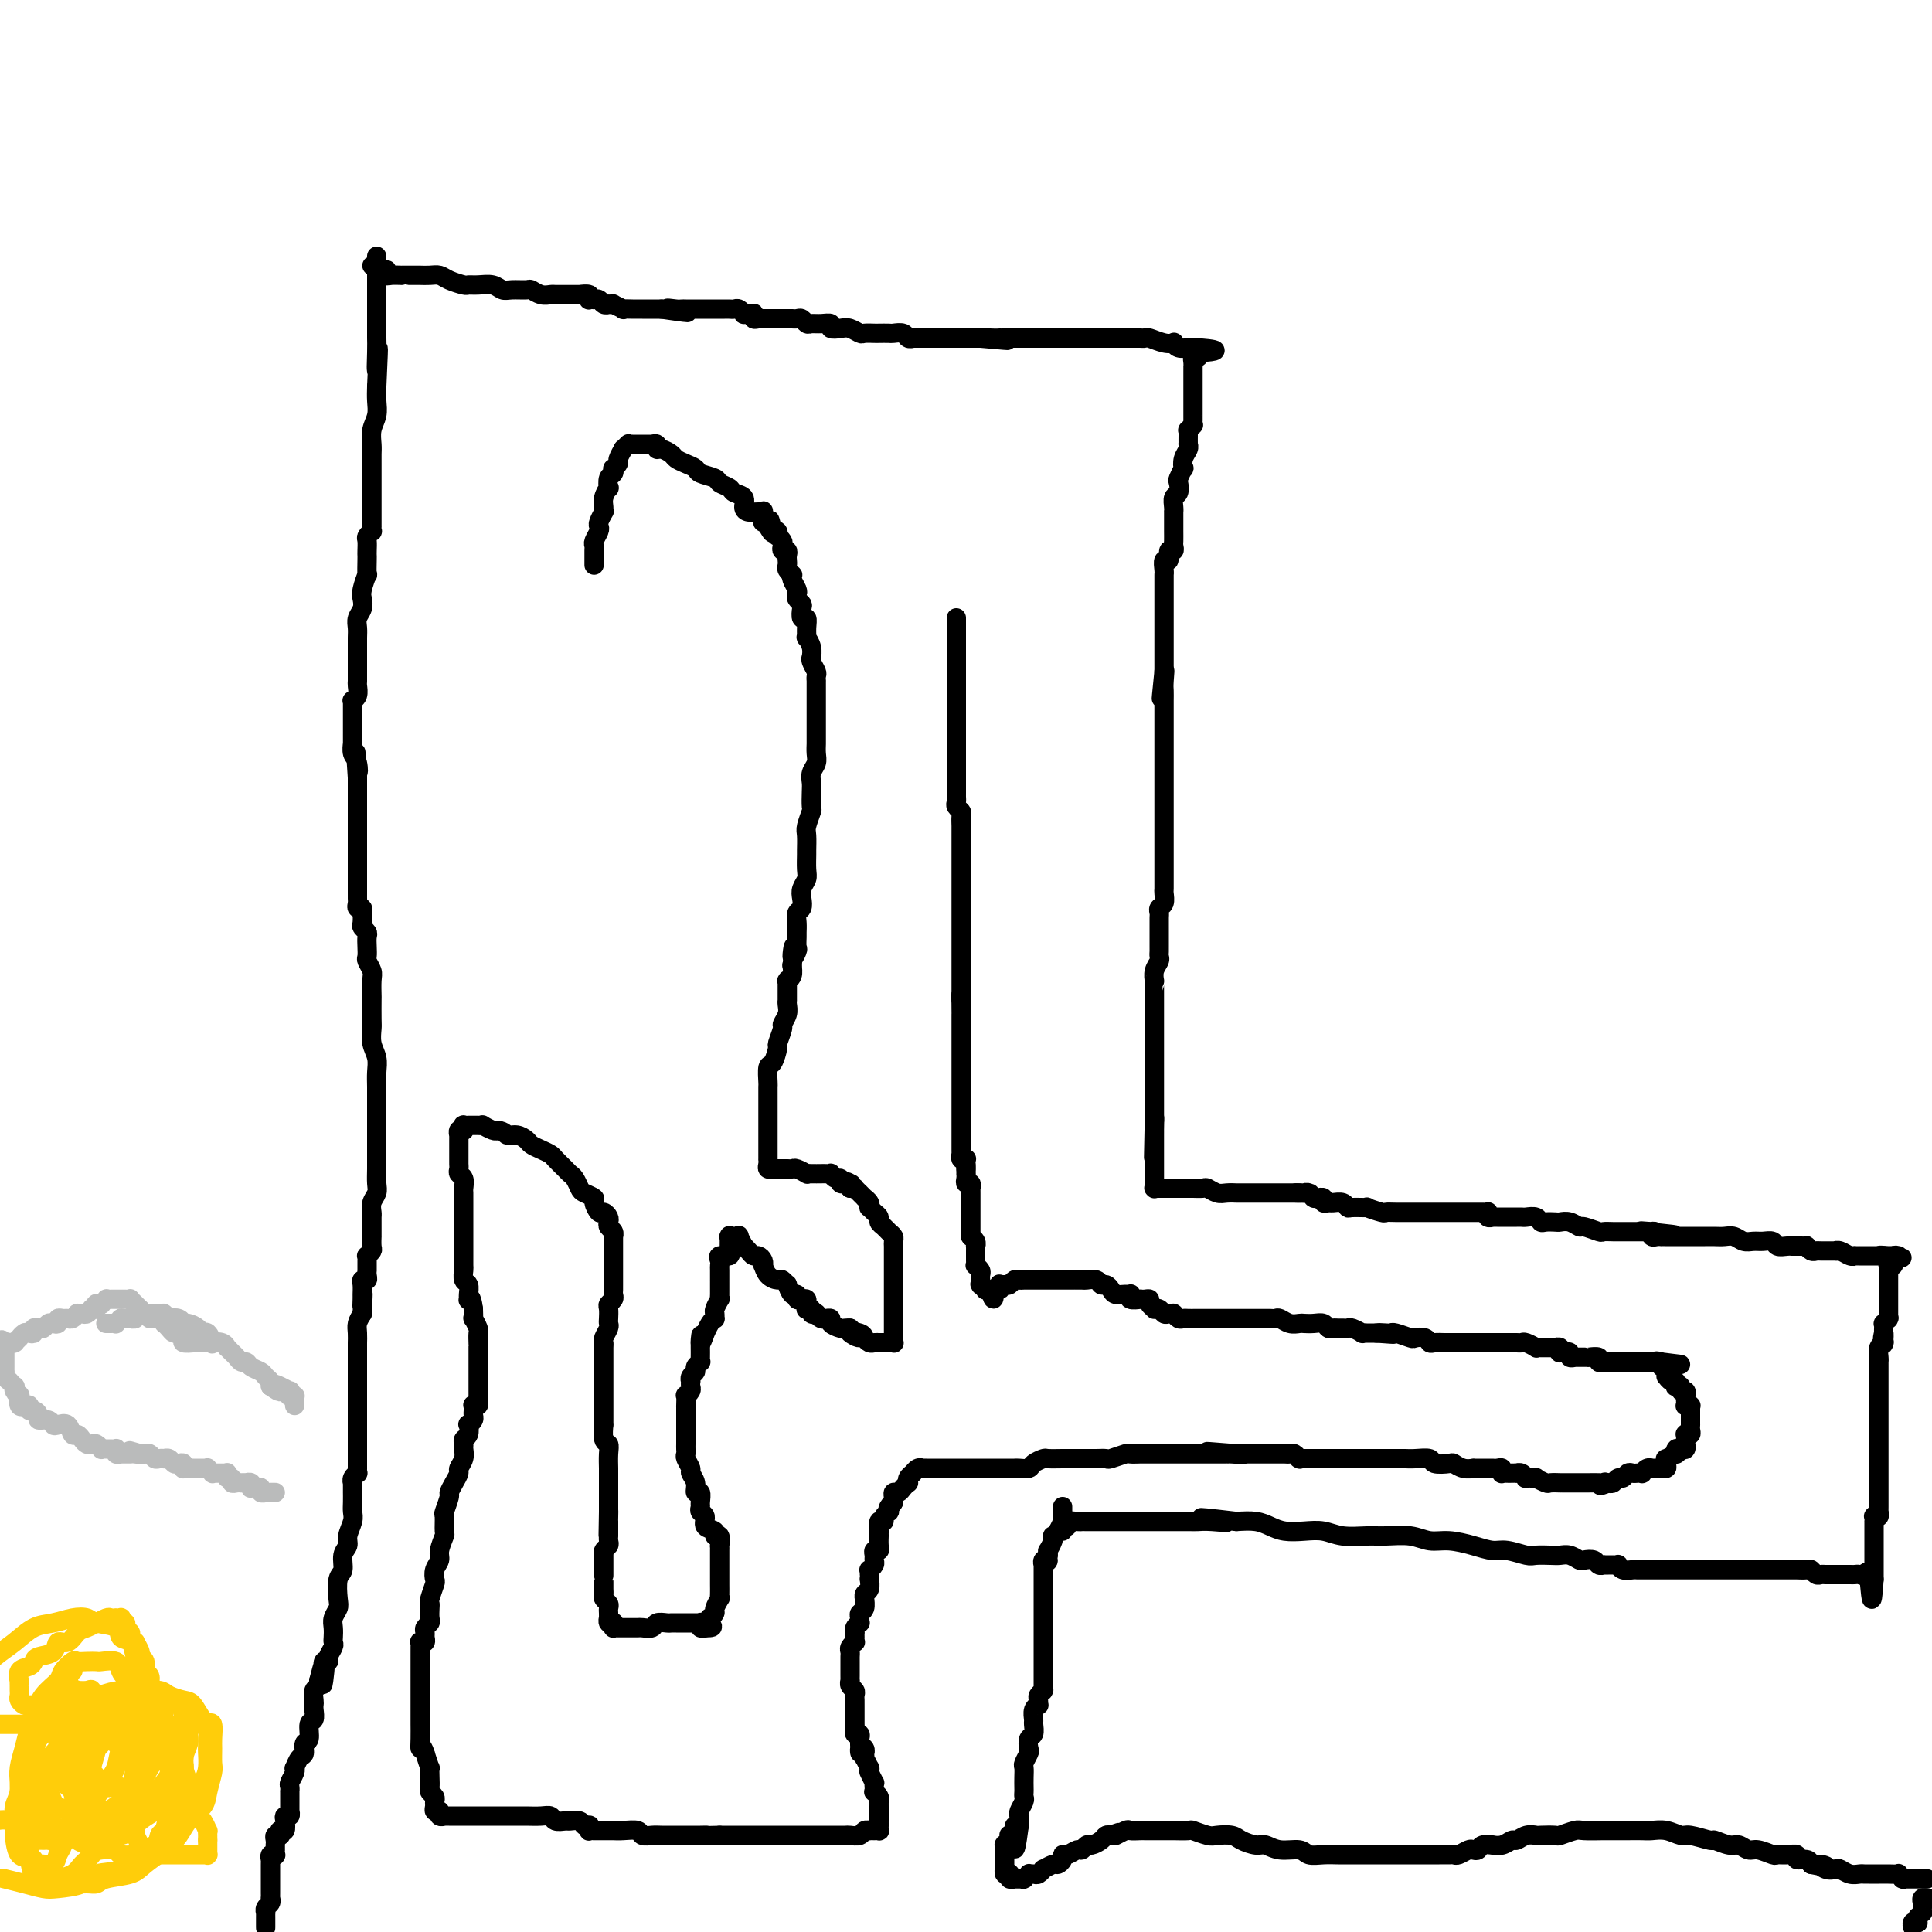 <svg viewBox='0 0 400 400' version='1.1' xmlns='http://www.w3.org/2000/svg' xmlns:xlink='http://www.w3.org/1999/xlink'><g fill='none' stroke='#FFCD0A' stroke-width='4' stroke-linecap='round' stroke-linejoin='round'><path d='M15,346c-0.031,0.022 -0.061,0.045 0,0c0.061,-0.045 0.215,-0.156 0,0c-0.215,0.156 -0.797,0.581 -1,1c-0.203,0.419 -0.026,0.834 0,1c0.026,0.166 -0.098,0.085 0,0c0.098,-0.085 0.419,-0.172 0,0c-0.419,0.172 -1.579,0.605 -2,1c-0.421,0.395 -0.102,0.752 0,1c0.102,0.248 -0.014,0.386 0,1c0.014,0.614 0.157,1.704 0,2c-0.157,0.296 -0.616,-0.202 -1,0c-0.384,0.202 -0.695,1.104 -1,2c-0.305,0.896 -0.603,1.784 -1,2c-0.397,0.216 -0.891,-0.241 -1,0c-0.109,0.241 0.167,1.181 0,2c-0.167,0.819 -0.777,1.516 -1,2c-0.223,0.484 -0.060,0.756 0,1c0.060,0.244 0.016,0.460 0,1c-0.016,0.540 -0.004,1.405 0,2c0.004,0.595 0.001,0.918 0,1c-0.001,0.082 -0.000,-0.079 0,0c0.000,0.079 0.000,0.399 0,1c-0.000,0.601 -0.000,1.485 0,2c0.000,0.515 -0.000,0.663 0,1c0.000,0.337 0.000,0.864 0,1c-0.000,0.136 -0.001,-0.117 0,0c0.001,0.117 0.003,0.605 0,1c-0.003,0.395 -0.012,0.698 0,1c0.012,0.302 0.045,0.605 0,1c-0.045,0.395 -0.167,0.884 0,1c0.167,0.116 0.623,-0.140 1,0c0.377,0.140 0.673,0.678 1,1c0.327,0.322 0.683,0.430 1,1c0.317,0.570 0.596,1.602 1,2c0.404,0.398 0.934,0.162 1,0c0.066,-0.162 -0.330,-0.251 0,0c0.330,0.251 1.388,0.841 2,1c0.612,0.159 0.778,-0.115 1,0c0.222,0.115 0.501,0.618 1,1c0.499,0.382 1.217,0.642 2,1c0.783,0.358 1.633,0.814 2,1c0.367,0.186 0.253,0.102 1,0c0.747,-0.102 2.354,-0.224 3,0c0.646,0.224 0.332,0.792 1,1c0.668,0.208 2.319,0.056 3,0c0.681,-0.056 0.391,-0.015 1,0c0.609,0.015 2.117,0.004 3,0c0.883,-0.004 1.140,-0.001 2,0c0.860,0.001 2.324,0.000 3,0c0.676,-0.000 0.563,0.000 1,0c0.437,-0.000 1.424,-0.000 2,0c0.576,0.000 0.743,0.001 1,0c0.257,-0.001 0.605,-0.004 1,0c0.395,0.004 0.838,0.016 1,0c0.162,-0.016 0.043,-0.061 0,0c-0.043,0.061 -0.012,0.227 0,0c0.012,-0.227 0.003,-0.848 0,-1c-0.003,-0.152 -0.001,0.165 0,0c0.001,-0.165 0.000,-0.814 0,-1c-0.000,-0.186 -0.000,0.090 0,0c0.000,-0.090 0.000,-0.545 0,-1'/><path d='M43,381c0.003,-0.622 0.011,-0.678 0,-1c-0.011,-0.322 -0.042,-0.912 0,-1c0.042,-0.088 0.156,0.324 0,0c-0.156,-0.324 -0.581,-1.386 -1,-2c-0.419,-0.614 -0.833,-0.782 -1,-1c-0.167,-0.218 -0.087,-0.486 0,-1c0.087,-0.514 0.181,-1.275 0,-2c-0.181,-0.725 -0.636,-1.416 -1,-2c-0.364,-0.584 -0.635,-1.062 -1,-2c-0.365,-0.938 -0.822,-2.334 -1,-3c-0.178,-0.666 -0.076,-0.600 0,-1c0.076,-0.400 0.125,-1.267 0,-2c-0.125,-0.733 -0.424,-1.333 -1,-2c-0.576,-0.667 -1.429,-1.400 -2,-2c-0.571,-0.600 -0.861,-1.066 -1,-2c-0.139,-0.934 -0.127,-2.334 0,-3c0.127,-0.666 0.370,-0.597 0,-1c-0.370,-0.403 -1.352,-1.277 -2,-2c-0.648,-0.723 -0.962,-1.293 -1,-2c-0.038,-0.707 0.201,-1.550 0,-2c-0.201,-0.450 -0.843,-0.507 -1,-1c-0.157,-0.493 0.169,-1.424 0,-2c-0.169,-0.576 -0.834,-0.798 -1,-1c-0.166,-0.202 0.167,-0.383 0,-1c-0.167,-0.617 -0.833,-1.671 -1,-2c-0.167,-0.329 0.167,0.066 0,0c-0.167,-0.066 -0.833,-0.592 -1,-1c-0.167,-0.408 0.166,-0.697 0,-1c-0.166,-0.303 -0.829,-0.621 -1,-1c-0.171,-0.379 0.151,-0.820 0,-1c-0.151,-0.180 -0.777,-0.101 -1,0c-0.223,0.101 -0.045,0.223 0,0c0.045,-0.223 -0.044,-0.792 0,-1c0.044,-0.208 0.220,-0.057 0,0c-0.220,0.057 -0.838,0.019 -1,0c-0.162,-0.019 0.130,-0.020 0,0c-0.130,0.020 -0.682,0.061 -1,0c-0.318,-0.061 -0.403,-0.225 -1,0c-0.597,0.225 -1.707,0.839 -2,1c-0.293,0.161 0.229,-0.130 0,0c-0.229,0.130 -1.211,0.683 -2,1c-0.789,0.317 -1.385,0.400 -2,1c-0.615,0.600 -1.250,1.719 -2,2c-0.750,0.281 -1.614,-0.275 -2,0c-0.386,0.275 -0.293,1.382 -1,2c-0.707,0.618 -2.214,0.748 -3,1c-0.786,0.252 -0.852,0.627 -1,1c-0.148,0.373 -0.379,0.744 -1,1c-0.621,0.256 -1.630,0.397 -2,1c-0.370,0.603 -0.099,1.667 0,2c0.099,0.333 0.026,-0.066 0,0c-0.026,0.066 -0.004,0.596 0,1c0.004,0.404 -0.010,0.683 0,1c0.010,0.317 0.045,0.673 0,1c-0.045,0.327 -0.170,0.624 0,1c0.170,0.376 0.636,0.832 1,1c0.364,0.168 0.625,0.049 1,0c0.375,-0.049 0.865,-0.027 1,0c0.135,0.027 -0.085,0.060 0,0c0.085,-0.060 0.475,-0.212 1,0c0.525,0.212 1.186,0.789 2,1c0.814,0.211 1.780,0.057 2,0c0.220,-0.057 -0.306,-0.015 0,0c0.306,0.015 1.444,0.004 2,0c0.556,-0.004 0.531,-0.001 1,0c0.469,0.001 1.432,0.000 2,0c0.568,-0.000 0.740,-0.000 1,0c0.260,0.000 0.609,0.000 1,0c0.391,-0.000 0.826,-0.000 1,0c0.174,0.000 0.087,0.000 0,0'/><path d='M15,360c0.033,0.336 0.066,0.672 0,1c-0.066,0.328 -0.230,0.647 0,1c0.230,0.353 0.853,0.738 1,1c0.147,0.262 -0.181,0.399 0,1c0.181,0.601 0.870,1.666 1,2c0.130,0.334 -0.298,-0.065 0,0c0.298,0.065 1.321,0.592 2,1c0.679,0.408 1.013,0.697 1,1c-0.013,0.303 -0.374,0.621 0,1c0.374,0.379 1.484,0.820 2,1c0.516,0.180 0.438,0.101 1,0c0.562,-0.101 1.765,-0.223 2,0c0.235,0.223 -0.499,0.793 0,1c0.499,0.207 2.231,0.052 3,0c0.769,-0.052 0.573,-0.002 1,0c0.427,0.002 1.475,-0.045 2,0c0.525,0.045 0.527,0.181 1,0c0.473,-0.181 1.418,-0.680 2,-1c0.582,-0.320 0.801,-0.459 1,-1c0.199,-0.541 0.379,-1.482 1,-2c0.621,-0.518 1.684,-0.614 2,-1c0.316,-0.386 -0.115,-1.062 0,-2c0.115,-0.938 0.776,-2.139 1,-3c0.224,-0.861 0.011,-1.383 0,-2c-0.011,-0.617 0.181,-1.331 0,-2c-0.181,-0.669 -0.734,-1.293 -1,-2c-0.266,-0.707 -0.245,-1.496 -1,-2c-0.755,-0.504 -2.285,-0.724 -3,-1c-0.715,-0.276 -0.613,-0.608 -1,-1c-0.387,-0.392 -1.262,-0.845 -2,-1c-0.738,-0.155 -1.337,-0.012 -2,0c-0.663,0.012 -1.388,-0.108 -2,0c-0.612,0.108 -1.111,0.443 -2,1c-0.889,0.557 -2.167,1.334 -3,2c-0.833,0.666 -1.220,1.220 -2,2c-0.780,0.780 -1.953,1.787 -3,3c-1.047,1.213 -1.969,2.631 -3,4c-1.031,1.369 -2.171,2.687 -3,4c-0.829,1.313 -1.346,2.621 -2,4c-0.654,1.379 -1.444,2.830 -2,4c-0.556,1.170 -0.877,2.057 -1,3c-0.123,0.943 -0.049,1.940 0,3c0.049,1.060 0.074,2.183 0,3c-0.074,0.817 -0.246,1.329 0,2c0.246,0.671 0.909,1.500 1,2c0.091,0.500 -0.392,0.670 0,1c0.392,0.330 1.657,0.821 2,1c0.343,0.179 -0.238,0.046 0,0c0.238,-0.046 1.295,-0.004 2,0c0.705,0.004 1.057,-0.028 1,0c-0.057,0.028 -0.522,0.118 0,0c0.522,-0.118 2.031,-0.442 3,-1c0.969,-0.558 1.396,-1.350 2,-2c0.604,-0.650 1.384,-1.158 2,-2c0.616,-0.842 1.068,-2.017 2,-3c0.932,-0.983 2.345,-1.772 3,-3c0.655,-1.228 0.554,-2.894 1,-4c0.446,-1.106 1.440,-1.652 2,-3c0.560,-1.348 0.687,-3.498 1,-5c0.313,-1.502 0.813,-2.357 1,-3c0.187,-0.643 0.061,-1.075 0,-2c-0.061,-0.925 -0.057,-2.342 0,-3c0.057,-0.658 0.169,-0.555 0,-1c-0.169,-0.445 -0.617,-1.436 -1,-2c-0.383,-0.564 -0.701,-0.699 -1,-1c-0.299,-0.301 -0.580,-0.769 -1,-1c-0.420,-0.231 -0.979,-0.227 -1,0c-0.021,0.227 0.494,0.676 0,1c-0.494,0.324 -1.998,0.521 -3,1c-1.002,0.479 -1.501,1.239 -2,2'/><path d='M20,357c-1.547,0.565 -1.413,0.978 -2,2c-0.587,1.022 -1.893,2.652 -3,4c-1.107,1.348 -2.013,2.415 -3,4c-0.987,1.585 -2.055,3.689 -3,5c-0.945,1.311 -1.766,1.828 -2,3c-0.234,1.172 0.119,2.997 0,4c-0.119,1.003 -0.709,1.183 -1,2c-0.291,0.817 -0.284,2.272 0,3c0.284,0.728 0.845,0.731 1,1c0.155,0.269 -0.095,0.806 0,1c0.095,0.194 0.536,0.046 1,0c0.464,-0.046 0.951,0.011 1,0c0.049,-0.011 -0.339,-0.090 0,0c0.339,0.090 1.404,0.349 2,0c0.596,-0.349 0.722,-1.307 1,-2c0.278,-0.693 0.709,-1.123 1,-2c0.291,-0.877 0.441,-2.201 1,-3c0.559,-0.799 1.527,-1.073 2,-2c0.473,-0.927 0.453,-2.507 1,-4c0.547,-1.493 1.663,-2.898 2,-4c0.337,-1.102 -0.105,-1.900 0,-3c0.105,-1.100 0.756,-2.503 1,-4c0.244,-1.497 0.080,-3.088 0,-4c-0.080,-0.912 -0.076,-1.144 0,-2c0.076,-0.856 0.223,-2.335 0,-3c-0.223,-0.665 -0.815,-0.518 -1,-1c-0.185,-0.482 0.039,-1.595 0,-2c-0.039,-0.405 -0.339,-0.101 -1,0c-0.661,0.101 -1.682,0.000 -2,0c-0.318,-0.000 0.069,0.100 0,0c-0.069,-0.100 -0.593,-0.400 -1,0c-0.407,0.400 -0.697,1.498 -1,2c-0.303,0.502 -0.617,0.406 -1,1c-0.383,0.594 -0.833,1.878 -1,3c-0.167,1.122 -0.052,2.081 0,3c0.052,0.919 0.039,1.798 0,3c-0.039,1.202 -0.105,2.727 0,4c0.105,1.273 0.379,2.295 1,3c0.621,0.705 1.587,1.093 2,2c0.413,0.907 0.271,2.334 1,3c0.729,0.666 2.328,0.570 3,1c0.672,0.430 0.417,1.384 1,2c0.583,0.616 2.002,0.894 3,1c0.998,0.106 1.574,0.039 2,0c0.426,-0.039 0.703,-0.050 1,0c0.297,0.050 0.616,0.160 1,0c0.384,-0.160 0.835,-0.590 1,-1c0.165,-0.410 0.044,-0.799 0,-1c-0.044,-0.201 -0.010,-0.214 0,-1c0.010,-0.786 -0.004,-2.346 0,-3c0.004,-0.654 0.026,-0.403 0,-1c-0.026,-0.597 -0.100,-2.044 0,-3c0.100,-0.956 0.375,-1.423 0,-2c-0.375,-0.577 -1.400,-1.264 -2,-2c-0.600,-0.736 -0.777,-1.522 -1,-2c-0.223,-0.478 -0.494,-0.650 -1,-1c-0.506,-0.350 -1.249,-0.879 -2,-1c-0.751,-0.121 -1.510,0.166 -2,0c-0.490,-0.166 -0.711,-0.784 -1,-1c-0.289,-0.216 -0.645,-0.031 -1,0c-0.355,0.031 -0.710,-0.091 -1,0c-0.290,0.091 -0.515,0.394 -1,1c-0.485,0.606 -1.230,1.513 -2,2c-0.770,0.487 -1.564,0.553 -2,1c-0.436,0.447 -0.513,1.274 -1,2c-0.487,0.726 -1.384,1.351 -2,2c-0.616,0.649 -0.950,1.322 -1,2c-0.050,0.678 0.186,1.362 0,2c-0.186,0.638 -0.793,1.232 -1,2c-0.207,0.768 -0.014,1.711 0,2c0.014,0.289 -0.150,-0.076 0,0c0.150,0.076 0.614,0.593 1,1c0.386,0.407 0.693,0.703 1,1'/><path d='M9,377c0.419,1.712 1.467,0.993 2,1c0.533,0.007 0.552,0.741 1,1c0.448,0.259 1.323,0.043 2,0c0.677,-0.043 1.154,0.088 2,0c0.846,-0.088 2.061,-0.394 3,-1c0.939,-0.606 1.602,-1.512 3,-2c1.398,-0.488 3.530,-0.557 5,-1c1.470,-0.443 2.279,-1.259 3,-2c0.721,-0.741 1.356,-1.407 2,-2c0.644,-0.593 1.297,-1.115 2,-2c0.703,-0.885 1.454,-2.135 2,-3c0.546,-0.865 0.885,-1.345 1,-2c0.115,-0.655 0.004,-1.485 0,-2c-0.004,-0.515 0.098,-0.716 0,-1c-0.098,-0.284 -0.396,-0.650 -1,-1c-0.604,-0.350 -1.513,-0.683 -2,-1c-0.487,-0.317 -0.552,-0.619 -1,-1c-0.448,-0.381 -1.279,-0.843 -2,-1c-0.721,-0.157 -1.334,-0.011 -2,0c-0.666,0.011 -1.387,-0.115 -2,0c-0.613,0.115 -1.120,0.472 -2,1c-0.880,0.528 -2.135,1.229 -3,2c-0.865,0.771 -1.341,1.613 -2,2c-0.659,0.387 -1.502,0.321 -2,1c-0.498,0.679 -0.651,2.104 -1,3c-0.349,0.896 -0.893,1.265 -1,2c-0.107,0.735 0.222,1.837 0,3c-0.222,1.163 -0.995,2.388 -1,3c-0.005,0.612 0.758,0.613 1,1c0.242,0.387 -0.038,1.162 0,2c0.038,0.838 0.394,1.741 1,2c0.606,0.259 1.460,-0.126 2,0c0.540,0.126 0.764,0.764 1,1c0.236,0.236 0.485,0.071 1,0c0.515,-0.071 1.296,-0.049 2,0c0.704,0.049 1.331,0.126 2,0c0.669,-0.126 1.380,-0.455 2,-1c0.620,-0.545 1.151,-1.305 2,-2c0.849,-0.695 2.017,-1.326 3,-2c0.983,-0.674 1.780,-1.392 2,-2c0.220,-0.608 -0.137,-1.108 0,-2c0.137,-0.892 0.766,-2.178 1,-3c0.234,-0.822 0.071,-1.181 0,-2c-0.071,-0.819 -0.050,-2.100 0,-3c0.050,-0.900 0.131,-1.421 0,-2c-0.131,-0.579 -0.472,-1.216 -1,-2c-0.528,-0.784 -1.243,-1.716 -2,-2c-0.757,-0.284 -1.558,0.081 -2,0c-0.442,-0.081 -0.527,-0.607 -1,-1c-0.473,-0.393 -1.334,-0.652 -2,-1c-0.666,-0.348 -1.137,-0.784 -2,-1c-0.863,-0.216 -2.118,-0.211 -3,0c-0.882,0.211 -1.392,0.628 -2,1c-0.608,0.372 -1.313,0.700 -2,1c-0.687,0.300 -1.354,0.574 -2,1c-0.646,0.426 -1.269,1.006 -2,2c-0.731,0.994 -1.570,2.403 -2,3c-0.430,0.597 -0.452,0.382 -1,1c-0.548,0.618 -1.622,2.067 -2,3c-0.378,0.933 -0.061,1.349 0,2c0.061,0.651 -0.135,1.537 0,2c0.135,0.463 0.601,0.502 1,1c0.399,0.498 0.731,1.453 1,2c0.269,0.547 0.474,0.686 1,1c0.526,0.314 1.371,0.803 2,1c0.629,0.197 1.040,0.101 2,0c0.960,-0.101 2.467,-0.208 3,0c0.533,0.208 0.092,0.732 1,1c0.908,0.268 3.166,0.279 4,0c0.834,-0.279 0.244,-0.848 1,-1c0.756,-0.152 2.857,0.113 4,0c1.143,-0.113 1.326,-0.604 2,-1c0.674,-0.396 1.837,-0.698 3,-1'/><path d='M34,373c3.195,-0.747 1.182,-1.614 1,-2c-0.182,-0.386 1.469,-0.292 2,-1c0.531,-0.708 -0.056,-2.218 0,-3c0.056,-0.782 0.754,-0.835 1,-1c0.246,-0.165 0.039,-0.443 0,-1c-0.039,-0.557 0.089,-1.392 0,-2c-0.089,-0.608 -0.396,-0.989 -1,-1c-0.604,-0.011 -1.505,0.347 -2,0c-0.495,-0.347 -0.585,-1.399 -1,-2c-0.415,-0.601 -1.157,-0.749 -2,-1c-0.843,-0.251 -1.788,-0.603 -3,-1c-1.212,-0.397 -2.691,-0.838 -4,-1c-1.309,-0.162 -2.449,-0.043 -4,0c-1.551,0.043 -3.512,0.012 -5,0c-1.488,-0.012 -2.502,-0.003 -4,0c-1.498,0.003 -3.480,0.001 -5,0c-1.520,-0.001 -2.577,-0.000 -4,0c-1.423,0.000 -3.211,0.000 -5,0'/><path d='M-1,377c-0.267,0.062 -0.533,0.123 0,0c0.533,-0.123 1.866,-0.432 3,0c1.134,0.432 2.070,1.605 3,2c0.930,0.395 1.855,0.013 3,0c1.145,-0.013 2.509,0.345 4,0c1.491,-0.345 3.109,-1.391 4,-2c0.891,-0.609 1.055,-0.781 2,-1c0.945,-0.219 2.673,-0.484 4,-1c1.327,-0.516 2.254,-1.282 3,-2c0.746,-0.718 1.310,-1.389 2,-2c0.690,-0.611 1.505,-1.163 2,-2c0.495,-0.837 0.669,-1.959 1,-3c0.331,-1.041 0.817,-2.002 1,-3c0.183,-0.998 0.061,-2.033 0,-3c-0.061,-0.967 -0.060,-1.865 0,-3c0.060,-1.135 0.181,-2.506 0,-3c-0.181,-0.494 -0.662,-0.112 -1,-1c-0.338,-0.888 -0.532,-3.047 -1,-4c-0.468,-0.953 -1.210,-0.700 -2,-1c-0.790,-0.300 -1.629,-1.152 -2,-2c-0.371,-0.848 -0.274,-1.691 -1,-2c-0.726,-0.309 -2.273,-0.084 -3,0c-0.727,0.084 -0.633,0.029 -1,0c-0.367,-0.029 -1.196,-0.030 -2,0c-0.804,0.030 -1.584,0.093 -2,0c-0.416,-0.093 -0.468,-0.341 -1,0c-0.532,0.341 -1.543,1.273 -2,2c-0.457,0.727 -0.360,1.250 -1,2c-0.640,0.750 -2.018,1.726 -3,3c-0.982,1.274 -1.570,2.844 -2,4c-0.430,1.156 -0.704,1.898 -1,3c-0.296,1.102 -0.615,2.566 -1,4c-0.385,1.434 -0.836,2.840 -1,4c-0.164,1.160 -0.041,2.074 0,3c0.041,0.926 -0.000,1.866 0,3c0.000,1.134 0.043,2.464 0,3c-0.043,0.536 -0.170,0.277 0,1c0.170,0.723 0.637,2.428 1,3c0.363,0.572 0.622,0.010 1,0c0.378,-0.010 0.875,0.533 1,1c0.125,0.467 -0.121,0.858 0,1c0.121,0.142 0.609,0.035 1,0c0.391,-0.035 0.685,0.003 1,0c0.315,-0.003 0.651,-0.045 1,0c0.349,0.045 0.712,0.179 1,0c0.288,-0.179 0.500,-0.670 1,-1c0.500,-0.330 1.288,-0.500 2,-1c0.712,-0.500 1.346,-1.329 2,-2c0.654,-0.671 1.326,-1.183 2,-2c0.674,-0.817 1.350,-1.940 2,-3c0.650,-1.060 1.273,-2.058 2,-3c0.727,-0.942 1.558,-1.826 2,-3c0.442,-1.174 0.497,-2.636 1,-4c0.503,-1.364 1.456,-2.630 2,-4c0.544,-1.370 0.678,-2.845 1,-4c0.322,-1.155 0.831,-1.991 1,-3c0.169,-1.009 -0.001,-2.192 0,-3c0.001,-0.808 0.172,-1.243 0,-2c-0.172,-0.757 -0.687,-1.838 -1,-3c-0.313,-1.162 -0.425,-2.406 -1,-3c-0.575,-0.594 -1.612,-0.538 -2,-1c-0.388,-0.462 -0.126,-1.441 -1,-2c-0.874,-0.559 -2.883,-0.698 -4,-1c-1.117,-0.302 -1.340,-0.765 -2,-1c-0.660,-0.235 -1.755,-0.240 -3,0c-1.245,0.240 -2.640,0.724 -4,1c-1.360,0.276 -2.684,0.342 -4,1c-1.316,0.658 -2.624,1.908 -4,3c-1.376,1.092 -2.822,2.026 -4,3c-1.178,0.974 -2.089,1.987 -3,3'/><path d='M1,389c-0.346,-0.084 -0.692,-0.168 0,0c0.692,0.168 2.423,0.588 4,1c1.577,0.412 3.000,0.817 4,1c1.000,0.183 1.579,0.144 3,0c1.421,-0.144 3.686,-0.394 5,-1c1.314,-0.606 1.678,-1.569 3,-2c1.322,-0.431 3.604,-0.331 5,-1c1.396,-0.669 1.907,-2.106 3,-3c1.093,-0.894 2.769,-1.243 4,-2c1.231,-0.757 2.018,-1.920 3,-3c0.982,-1.080 2.158,-2.075 3,-3c0.842,-0.925 1.350,-1.778 2,-3c0.650,-1.222 1.443,-2.811 2,-4c0.557,-1.189 0.879,-1.976 1,-3c0.121,-1.024 0.040,-2.285 0,-3c-0.040,-0.715 -0.040,-0.884 0,-2c0.040,-1.116 0.120,-3.177 0,-4c-0.120,-0.823 -0.439,-0.406 -1,-1c-0.561,-0.594 -1.364,-2.197 -2,-3c-0.636,-0.803 -1.107,-0.804 -2,-1c-0.893,-0.196 -2.210,-0.586 -3,-1c-0.790,-0.414 -1.054,-0.851 -2,-1c-0.946,-0.149 -2.574,-0.009 -4,0c-1.426,0.009 -2.648,-0.112 -4,0c-1.352,0.112 -2.832,0.455 -4,1c-1.168,0.545 -2.024,1.290 -3,2c-0.976,0.710 -2.072,1.384 -3,2c-0.928,0.616 -1.687,1.173 -3,2c-1.313,0.827 -3.179,1.925 -4,3c-0.821,1.075 -0.598,2.126 -1,3c-0.402,0.874 -1.429,1.572 -2,3c-0.571,1.428 -0.687,3.585 -1,5c-0.313,1.415 -0.823,2.089 -1,3c-0.177,0.911 -0.022,2.059 0,3c0.022,0.941 -0.089,1.673 0,3c0.089,1.327 0.379,3.248 1,4c0.621,0.752 1.573,0.335 2,1c0.427,0.665 0.331,2.413 1,3c0.669,0.587 2.105,0.015 3,0c0.895,-0.015 1.248,0.529 2,1c0.752,0.471 1.903,0.870 3,1c1.097,0.130 2.141,-0.009 3,0c0.859,0.009 1.535,0.165 2,0c0.465,-0.165 0.719,-0.652 2,-1c1.281,-0.348 3.588,-0.557 5,-1c1.412,-0.443 1.930,-1.119 3,-2c1.070,-0.881 2.692,-1.967 4,-3c1.308,-1.033 2.302,-2.014 3,-3c0.698,-0.986 1.101,-1.978 2,-3c0.899,-1.022 2.293,-2.074 3,-3c0.707,-0.926 0.725,-1.727 1,-3c0.275,-1.273 0.807,-3.018 1,-4c0.193,-0.982 0.049,-1.202 0,-2c-0.049,-0.798 -0.001,-2.175 0,-3c0.001,-0.825 -0.044,-1.097 0,-2c0.044,-0.903 0.177,-2.438 0,-3c-0.177,-0.562 -0.662,-0.153 -1,0c-0.338,0.153 -0.527,0.050 -1,0c-0.473,-0.050 -1.229,-0.047 -2,0c-0.771,0.047 -1.557,0.136 -2,0c-0.443,-0.136 -0.542,-0.498 -1,0c-0.458,0.498 -1.275,1.856 -2,3c-0.725,1.144 -1.357,2.073 -2,3c-0.643,0.927 -1.296,1.853 -2,3c-0.704,1.147 -1.458,2.515 -2,4c-0.542,1.485 -0.873,3.085 -1,4c-0.127,0.915 -0.049,1.144 0,2c0.049,0.856 0.069,2.338 0,3c-0.069,0.662 -0.226,0.504 0,1c0.226,0.496 0.834,1.647 1,2c0.166,0.353 -0.110,-0.091 0,0c0.110,0.091 0.607,0.717 1,1c0.393,0.283 0.684,0.224 1,0c0.316,-0.224 0.658,-0.612 1,-1'/><path d='M32,382c0.793,0.029 0.776,-1.399 1,-2c0.224,-0.601 0.691,-0.375 1,-1c0.309,-0.625 0.461,-2.101 1,-3c0.539,-0.899 1.464,-1.220 2,-2c0.536,-0.780 0.683,-2.018 1,-3c0.317,-0.982 0.805,-1.709 1,-2c0.195,-0.291 0.098,-0.145 0,0'/></g>
<g fill='none' stroke='#BABBBB' stroke-width='4' stroke-linecap='round' stroke-linejoin='round'><path d='M57,309c-0.414,-0.000 -0.828,-0.000 -1,0c-0.172,0.000 -0.103,0.001 0,0c0.103,-0.001 0.239,-0.004 0,0c-0.239,0.004 -0.853,0.015 -1,0c-0.147,-0.015 0.172,-0.057 0,0c-0.172,0.057 -0.834,0.211 -1,0c-0.166,-0.211 0.166,-0.788 0,-1c-0.166,-0.212 -0.828,-0.061 -1,0c-0.172,0.061 0.146,0.030 0,0c-0.146,-0.030 -0.756,-0.061 -1,0c-0.244,0.061 -0.122,0.212 0,0c0.122,-0.212 0.244,-0.789 0,-1c-0.244,-0.211 -0.853,-0.057 -1,0c-0.147,0.057 0.167,0.016 0,0c-0.167,-0.016 -0.814,-0.008 -1,0c-0.186,0.008 0.090,0.017 0,0c-0.090,-0.017 -0.546,-0.061 -1,0c-0.454,0.061 -0.906,0.227 -1,0c-0.094,-0.227 0.172,-0.845 0,-1c-0.172,-0.155 -0.781,0.155 -1,0c-0.219,-0.155 -0.049,-0.774 0,-1c0.049,-0.226 -0.024,-0.061 0,0c0.024,0.061 0.146,0.016 0,0c-0.146,-0.016 -0.560,-0.003 -1,0c-0.440,0.003 -0.907,-0.003 -1,0c-0.093,0.003 0.186,0.015 0,0c-0.186,-0.015 -0.837,-0.057 -1,0c-0.163,0.057 0.163,0.211 0,0c-0.163,-0.211 -0.813,-0.789 -1,-1c-0.187,-0.211 0.090,-0.057 0,0c-0.090,0.057 -0.545,0.015 -1,0c-0.455,-0.015 -0.909,-0.004 -1,0c-0.091,0.004 0.182,0.001 0,0c-0.182,-0.001 -0.820,0.001 -1,0c-0.180,-0.001 0.096,-0.004 0,0c-0.096,0.004 -0.565,0.015 -1,0c-0.435,-0.015 -0.838,-0.056 -1,0c-0.162,0.056 -0.085,0.207 0,0c0.085,-0.207 0.176,-0.774 0,-1c-0.176,-0.226 -0.621,-0.113 -1,0c-0.379,0.113 -0.693,0.226 -1,0c-0.307,-0.226 -0.607,-0.792 -1,-1c-0.393,-0.208 -0.879,-0.060 -1,0c-0.121,0.060 0.122,0.030 0,0c-0.122,-0.030 -0.610,-0.061 -1,0c-0.390,0.061 -0.682,0.212 -1,0c-0.318,-0.212 -0.663,-0.788 -1,-1c-0.337,-0.212 -0.668,-0.061 -1,0c-0.332,0.061 -0.666,0.030 -1,0'/><path d='M29,301c-4.287,-1.238 -1.004,-0.332 0,0c1.004,0.332 -0.270,0.089 -1,0c-0.730,-0.089 -0.917,-0.024 -1,0c-0.083,0.024 -0.061,0.006 0,0c0.061,-0.006 0.160,-0.002 0,0c-0.160,0.002 -0.578,0.000 -1,0c-0.422,-0.000 -0.849,0.001 -1,0c-0.151,-0.001 -0.027,-0.004 0,0c0.027,0.004 -0.045,0.015 0,0c0.045,-0.015 0.205,-0.057 0,0c-0.205,0.057 -0.776,0.211 -1,0c-0.224,-0.211 -0.103,-0.789 0,-1c0.103,-0.211 0.186,-0.056 0,0c-0.186,0.056 -0.641,0.011 -1,0c-0.359,-0.011 -0.621,0.011 -1,0c-0.379,-0.011 -0.875,-0.055 -1,0c-0.125,0.055 0.121,0.208 0,0c-0.121,-0.208 -0.610,-0.778 -1,-1c-0.390,-0.222 -0.682,-0.096 -1,0c-0.318,0.096 -0.662,0.162 -1,0c-0.338,-0.162 -0.672,-0.551 -1,-1c-0.328,-0.449 -0.652,-0.956 -1,-1c-0.348,-0.044 -0.722,0.377 -1,0c-0.278,-0.377 -0.460,-1.550 -1,-2c-0.540,-0.450 -1.436,-0.176 -2,0c-0.564,0.176 -0.795,0.253 -1,0c-0.205,-0.253 -0.384,-0.837 -1,-1c-0.616,-0.163 -1.667,0.096 -2,0c-0.333,-0.096 0.054,-0.548 0,-1c-0.054,-0.452 -0.549,-0.906 -1,-1c-0.451,-0.094 -0.857,0.171 -1,0c-0.143,-0.171 -0.023,-0.778 0,-1c0.023,-0.222 -0.050,-0.057 0,0c0.050,0.057 0.223,0.008 0,0c-0.223,-0.008 -0.843,0.027 -1,0c-0.157,-0.027 0.151,-0.115 0,0c-0.151,0.115 -0.759,0.433 -1,0c-0.241,-0.433 -0.116,-1.618 0,-2c0.116,-0.382 0.223,0.037 0,0c-0.223,-0.037 -0.777,-0.531 -1,-1c-0.223,-0.469 -0.116,-0.913 0,-1c0.116,-0.087 0.241,0.183 0,0c-0.241,-0.183 -0.849,-0.819 -1,-1c-0.151,-0.181 0.156,0.092 0,0c-0.156,-0.092 -0.774,-0.550 -1,-1c-0.226,-0.450 -0.061,-0.891 0,-1c0.061,-0.109 0.016,0.114 0,0c-0.016,-0.114 -0.004,-0.565 0,-1c0.004,-0.435 0.001,-0.852 0,-1c-0.001,-0.148 -0.000,-0.025 0,0c0.000,0.025 0.000,-0.049 0,0c-0.000,0.049 -0.000,0.220 0,0c0.000,-0.220 0.000,-0.830 0,-1c-0.000,-0.170 -0.000,0.099 0,0c0.000,-0.099 0.000,-0.565 0,-1c-0.000,-0.435 -0.000,-0.839 0,-1c0.000,-0.161 0.000,-0.081 0,0'/><path d='M1,279c-1.144,-2.547 -0.504,-1.415 0,-1c0.504,0.415 0.871,0.111 1,0c0.129,-0.111 0.021,-0.030 0,0c-0.021,0.030 0.046,0.009 0,0c-0.046,-0.009 -0.204,-0.006 0,0c0.204,0.006 0.772,0.017 1,0c0.228,-0.017 0.117,-0.061 0,0c-0.117,0.061 -0.239,0.226 0,0c0.239,-0.226 0.839,-0.844 1,-1c0.161,-0.156 -0.115,0.151 0,0c0.115,-0.151 0.622,-0.759 1,-1c0.378,-0.241 0.626,-0.116 1,0c0.374,0.116 0.874,0.224 1,0c0.126,-0.224 -0.121,-0.778 0,-1c0.121,-0.222 0.611,-0.111 1,0c0.389,0.111 0.678,0.222 1,0c0.322,-0.222 0.678,-0.777 1,-1c0.322,-0.223 0.611,-0.112 1,0c0.389,0.112 0.877,0.227 1,0c0.123,-0.227 -0.121,-0.797 0,-1c0.121,-0.203 0.606,-0.040 1,0c0.394,0.040 0.697,-0.042 1,0c0.303,0.042 0.606,0.208 1,0c0.394,-0.208 0.880,-0.792 1,-1c0.120,-0.208 -0.127,-0.042 0,0c0.127,0.042 0.626,-0.040 1,0c0.374,0.040 0.622,0.203 1,0c0.378,-0.203 0.885,-0.772 1,-1c0.115,-0.228 -0.161,-0.114 0,0c0.161,0.114 0.760,0.228 1,0c0.240,-0.228 0.121,-0.797 0,-1c-0.121,-0.203 -0.243,-0.040 0,0c0.243,0.040 0.852,-0.042 1,0c0.148,0.042 -0.167,0.207 0,0c0.167,-0.207 0.814,-0.788 1,-1c0.186,-0.212 -0.090,-0.057 0,0c0.090,0.057 0.546,0.015 1,0c0.454,-0.015 0.906,-0.004 1,0c0.094,0.004 -0.172,0.001 0,0c0.172,-0.001 0.781,-0.000 1,0c0.219,0.000 0.049,0.000 0,0c-0.049,-0.000 0.024,-0.001 0,0c-0.024,0.001 -0.146,0.004 0,0c0.146,-0.004 0.560,-0.016 1,0c0.440,0.016 0.907,0.061 1,0c0.093,-0.061 -0.186,-0.228 0,0c0.186,0.228 0.837,0.850 1,1c0.163,0.150 -0.162,-0.171 0,0c0.162,0.171 0.812,0.834 1,1c0.188,0.166 -0.087,-0.167 0,0c0.087,0.167 0.535,0.833 1,1c0.465,0.167 0.947,-0.166 1,0c0.053,0.166 -0.323,0.832 0,1c0.323,0.168 1.343,-0.161 2,0c0.657,0.161 0.949,0.813 1,1c0.051,0.187 -0.140,-0.091 0,0c0.140,0.091 0.610,0.550 1,1c0.390,0.450 0.701,0.891 1,1c0.299,0.109 0.587,-0.114 1,0c0.413,0.114 0.951,0.567 1,1c0.049,0.433 -0.391,0.848 0,1c0.391,0.152 1.611,0.041 2,0c0.389,-0.041 -0.054,-0.011 0,0c0.054,0.011 0.606,0.003 1,0c0.394,-0.003 0.631,-0.001 1,0c0.369,0.001 0.868,0.000 1,0c0.132,-0.000 -0.105,-0.000 0,0c0.105,0.000 0.553,0.000 1,0'/><path d='M22,274c-0.081,-0.002 -0.161,-0.004 0,0c0.161,0.004 0.565,0.015 1,0c0.435,-0.015 0.901,-0.057 1,0c0.099,0.057 -0.169,0.211 0,0c0.169,-0.211 0.777,-0.789 1,-1c0.223,-0.211 0.063,-0.057 0,0c-0.063,0.057 -0.027,0.015 0,0c0.027,-0.015 0.046,-0.004 0,0c-0.046,0.004 -0.157,0.001 0,0c0.157,-0.001 0.582,0.001 1,0c0.418,-0.001 0.830,-0.004 1,0c0.170,0.004 0.097,0.015 0,0c-0.097,-0.015 -0.218,-0.057 0,0c0.218,0.057 0.776,0.211 1,0c0.224,-0.211 0.113,-0.789 0,-1c-0.113,-0.211 -0.227,-0.057 0,0c0.227,0.057 0.797,0.015 1,0c0.203,-0.015 0.039,-0.004 0,0c-0.039,0.004 0.046,0.001 0,0c-0.046,-0.001 -0.224,-0.000 0,0c0.224,0.000 0.849,0.000 1,0c0.151,-0.000 -0.170,-0.000 0,0c0.170,0.000 0.833,0.000 1,0c0.167,-0.000 -0.162,-0.000 0,0c0.162,0.000 0.814,0.000 1,0c0.186,-0.000 -0.095,-0.001 0,0c0.095,0.001 0.566,0.004 1,0c0.434,-0.004 0.833,-0.015 1,0c0.167,0.015 0.104,0.055 0,0c-0.104,-0.055 -0.249,-0.207 0,0c0.249,0.207 0.892,0.773 1,1c0.108,0.227 -0.318,0.116 0,0c0.318,-0.116 1.381,-0.237 2,0c0.619,0.237 0.796,0.832 1,1c0.204,0.168 0.437,-0.091 1,0c0.563,0.091 1.455,0.532 2,1c0.545,0.468 0.741,0.961 1,1c0.259,0.039 0.581,-0.378 1,0c0.419,0.378 0.935,1.550 1,2c0.065,0.450 -0.319,0.176 0,0c0.319,-0.176 1.342,-0.255 2,0c0.658,0.255 0.950,0.843 1,1c0.050,0.157 -0.141,-0.116 0,0c0.141,0.116 0.614,0.623 1,1c0.386,0.377 0.685,0.626 1,1c0.315,0.374 0.648,0.874 1,1c0.352,0.126 0.725,-0.121 1,0c0.275,0.121 0.452,0.610 1,1c0.548,0.390 1.466,0.682 2,1c0.534,0.318 0.682,0.663 1,1c0.318,0.337 0.805,0.668 1,1c0.195,0.332 0.097,0.666 0,1'/><path d='M56,287c3.138,2.183 1.482,0.641 1,0c-0.482,-0.641 0.210,-0.382 1,0c0.790,0.382 1.680,0.887 2,1c0.320,0.113 0.072,-0.166 0,0c-0.072,0.166 0.033,0.776 0,1c-0.033,0.224 -0.205,0.063 0,0c0.205,-0.063 0.787,-0.027 1,0c0.213,0.027 0.057,0.046 0,0c-0.057,-0.046 -0.015,-0.157 0,0c0.015,0.157 0.004,0.581 0,1c-0.004,0.419 -0.001,0.834 0,1c0.001,0.166 0.001,0.083 0,0'/></g>
<g fill='none' stroke='#000000' stroke-width='4' stroke-linecap='round' stroke-linejoin='round'><path d='M55,399c0.000,0.122 0.000,0.244 0,0c-0.000,-0.244 -0.000,-0.854 0,-1c0.000,-0.146 0.000,0.172 0,0c-0.000,-0.172 -0.001,-0.834 0,-1c0.001,-0.166 0.004,0.163 0,0c-0.004,-0.163 -0.015,-0.818 0,-1c0.015,-0.182 0.057,0.110 0,0c-0.057,-0.110 -0.211,-0.621 0,-1c0.211,-0.379 0.789,-0.626 1,-1c0.211,-0.374 0.057,-0.874 0,-1c-0.057,-0.126 -0.015,0.121 0,0c0.015,-0.121 0.004,-0.610 0,-1c-0.004,-0.390 -0.001,-0.682 0,-1c0.001,-0.318 0.000,-0.662 0,-1c-0.000,-0.338 -0.000,-0.669 0,-1c0.000,-0.331 0.000,-0.662 0,-1c-0.000,-0.338 -0.001,-0.683 0,-1c0.001,-0.317 0.004,-0.607 0,-1c-0.004,-0.393 -0.015,-0.889 0,-1c0.015,-0.111 0.057,0.162 0,0c-0.057,-0.162 -0.211,-0.760 0,-1c0.211,-0.240 0.789,-0.120 1,0c0.211,0.120 0.057,0.242 0,0c-0.057,-0.242 -0.015,-0.849 0,-1c0.015,-0.151 0.004,0.153 0,0c-0.004,-0.153 -0.002,-0.763 0,-1c0.002,-0.237 0.004,-0.102 0,0c-0.004,0.102 -0.015,0.171 0,0c0.015,-0.171 0.057,-0.581 0,-1c-0.057,-0.419 -0.211,-0.848 0,-1c0.211,-0.152 0.789,-0.026 1,0c0.211,0.026 0.056,-0.046 0,0c-0.056,0.046 -0.011,0.210 0,0c0.011,-0.210 -0.011,-0.795 0,-1c0.011,-0.205 0.054,-0.031 0,0c-0.054,0.031 -0.207,-0.082 0,0c0.207,0.082 0.773,0.357 1,0c0.227,-0.357 0.113,-1.347 0,-2c-0.113,-0.653 -0.227,-0.968 0,-1c0.227,-0.032 0.793,0.218 1,0c0.207,-0.218 0.056,-0.903 0,-1c-0.056,-0.097 -0.015,0.395 0,0c0.015,-0.395 0.004,-1.678 0,-2c-0.004,-0.322 -0.002,0.318 0,0c0.002,-0.318 0.004,-1.594 0,-2c-0.004,-0.406 -0.015,0.059 0,0c0.015,-0.059 0.056,-0.641 0,-1c-0.056,-0.359 -0.208,-0.496 0,-1c0.208,-0.504 0.778,-1.377 1,-2c0.222,-0.623 0.097,-0.997 0,-1c-0.097,-0.003 -0.166,0.366 0,0c0.166,-0.366 0.565,-1.468 1,-2c0.435,-0.532 0.905,-0.495 1,-1c0.095,-0.505 -0.185,-1.554 0,-2c0.185,-0.446 0.834,-0.291 1,-1c0.166,-0.709 -0.151,-2.283 0,-3c0.151,-0.717 0.772,-0.577 1,-1c0.228,-0.423 0.065,-1.408 0,-2c-0.065,-0.592 -0.031,-0.789 0,-1c0.031,-0.211 0.061,-0.435 0,-1c-0.061,-0.565 -0.212,-1.471 0,-2c0.212,-0.529 0.788,-0.681 1,-1c0.212,-0.319 0.061,-0.805 0,-1c-0.061,-0.195 -0.030,-0.097 0,0'/><path d='M66,348c1.928,-7.825 1.249,-1.887 1,0c-0.249,1.887 -0.066,-0.277 0,-1c0.066,-0.723 0.017,-0.005 0,0c-0.017,0.005 -0.000,-0.702 0,-1c0.000,-0.298 -0.015,-0.187 0,0c0.015,0.187 0.060,0.450 0,0c-0.060,-0.450 -0.226,-1.612 0,-2c0.226,-0.388 0.845,-0.001 1,0c0.155,0.001 -0.154,-0.384 0,-1c0.154,-0.616 0.772,-1.463 1,-2c0.228,-0.537 0.065,-0.763 0,-1c-0.065,-0.237 -0.031,-0.484 0,-1c0.031,-0.516 0.060,-1.301 0,-2c-0.060,-0.699 -0.208,-1.313 0,-2c0.208,-0.687 0.773,-1.448 1,-2c0.227,-0.552 0.118,-0.897 0,-2c-0.118,-1.103 -0.243,-2.966 0,-4c0.243,-1.034 0.853,-1.239 1,-2c0.147,-0.761 -0.171,-2.077 0,-3c0.171,-0.923 0.830,-1.454 1,-2c0.170,-0.546 -0.151,-1.107 0,-2c0.151,-0.893 0.772,-2.118 1,-3c0.228,-0.882 0.061,-1.421 0,-2c-0.061,-0.579 -0.016,-1.198 0,-2c0.016,-0.802 0.003,-1.787 0,-2c-0.003,-0.213 0.003,0.345 0,0c-0.003,-0.345 -0.015,-1.594 0,-2c0.015,-0.406 0.057,0.031 0,0c-0.057,-0.031 -0.211,-0.530 0,-1c0.211,-0.470 0.789,-0.911 1,-1c0.211,-0.089 0.057,0.174 0,0c-0.057,-0.174 -0.015,-0.785 0,-1c0.015,-0.215 0.004,-0.032 0,0c-0.004,0.032 -0.001,-0.085 0,0c0.001,0.085 0.000,0.373 0,0c-0.000,-0.373 -0.000,-1.407 0,-2c0.000,-0.593 0.000,-0.744 0,-1c-0.000,-0.256 -0.000,-0.617 0,-1c0.000,-0.383 0.000,-0.790 0,-1c-0.000,-0.210 -0.000,-0.225 0,-1c0.000,-0.775 0.000,-2.309 0,-3c-0.000,-0.691 -0.000,-0.537 0,-1c0.000,-0.463 0.000,-1.541 0,-2c-0.000,-0.459 -0.000,-0.299 0,-1c0.000,-0.701 0.000,-2.261 0,-3c-0.000,-0.739 -0.000,-0.655 0,-1c0.000,-0.345 0.000,-1.118 0,-2c-0.000,-0.882 -0.001,-1.874 0,-3c0.001,-1.126 0.003,-2.384 0,-3c-0.003,-0.616 -0.011,-0.588 0,-1c0.011,-0.412 0.041,-1.265 0,-2c-0.041,-0.735 -0.155,-1.353 0,-2c0.155,-0.647 0.577,-1.324 1,-2'/><path d='M75,272c0.309,-7.053 0.082,-3.186 0,-2c-0.082,1.186 -0.018,-0.308 0,-1c0.018,-0.692 -0.009,-0.580 0,-1c0.009,-0.420 0.055,-1.370 0,-2c-0.055,-0.630 -0.211,-0.938 0,-1c0.211,-0.062 0.789,0.124 1,0c0.211,-0.124 0.057,-0.558 0,-1c-0.057,-0.442 -0.015,-0.893 0,-1c0.015,-0.107 0.003,0.130 0,0c-0.003,-0.130 0.003,-0.627 0,-1c-0.003,-0.373 -0.015,-0.624 0,-1c0.015,-0.376 0.057,-0.879 0,-1c-0.057,-0.121 -0.211,0.141 0,0c0.211,-0.141 0.789,-0.684 1,-1c0.211,-0.316 0.057,-0.403 0,-1c-0.057,-0.597 -0.015,-1.703 0,-2c0.015,-0.297 0.003,0.216 0,0c-0.003,-0.216 0.003,-1.160 0,-2c-0.003,-0.840 -0.015,-1.575 0,-2c0.015,-0.425 0.057,-0.539 0,-1c-0.057,-0.461 -0.211,-1.268 0,-2c0.211,-0.732 0.789,-1.389 1,-2c0.211,-0.611 0.057,-1.177 0,-2c-0.057,-0.823 -0.015,-1.905 0,-3c0.015,-1.095 0.004,-2.204 0,-3c-0.004,-0.796 -0.001,-1.280 0,-2c0.001,-0.720 0.000,-1.676 0,-3c-0.000,-1.324 0.001,-3.015 0,-4c-0.001,-0.985 -0.004,-1.264 0,-2c0.004,-0.736 0.015,-1.931 0,-3c-0.015,-1.069 -0.057,-2.013 0,-3c0.057,-0.987 0.211,-2.016 0,-3c-0.211,-0.984 -0.789,-1.921 -1,-3c-0.211,-1.079 -0.057,-2.299 0,-3c0.057,-0.701 0.016,-0.883 0,-2c-0.016,-1.117 -0.008,-3.168 0,-4c0.008,-0.832 0.016,-0.446 0,-1c-0.016,-0.554 -0.057,-2.049 0,-3c0.057,-0.951 0.211,-1.358 0,-2c-0.211,-0.642 -0.788,-1.520 -1,-2c-0.212,-0.480 -0.061,-0.563 0,-1c0.061,-0.437 0.030,-1.229 0,-2c-0.030,-0.771 -0.061,-1.521 0,-2c0.061,-0.479 0.212,-0.688 0,-1c-0.212,-0.312 -0.788,-0.729 -1,-1c-0.212,-0.271 -0.061,-0.398 0,-1c0.061,-0.602 0.030,-1.681 0,-2c-0.030,-0.319 -0.061,0.122 0,0c0.061,-0.122 0.212,-0.807 0,-1c-0.212,-0.193 -0.789,0.107 -1,0c-0.211,-0.107 -0.057,-0.621 0,-1c0.057,-0.379 0.015,-0.623 0,-1c-0.015,-0.377 -0.004,-0.889 0,-1c0.004,-0.111 0.001,0.178 0,0c-0.001,-0.178 -0.000,-0.822 0,-1c0.000,-0.178 0.000,0.111 0,0c-0.000,-0.111 -0.000,-0.620 0,-1c0.000,-0.380 0.000,-0.630 0,-1c-0.000,-0.370 -0.000,-0.859 0,-1c0.000,-0.141 0.000,0.065 0,0c-0.000,-0.065 -0.000,-0.401 0,-1c0.000,-0.599 0.000,-1.460 0,-2c-0.000,-0.540 -0.000,-0.758 0,-1c0.000,-0.242 0.000,-0.506 0,-1c-0.000,-0.494 -0.000,-1.217 0,-2c0.000,-0.783 0.000,-1.627 0,-2c-0.000,-0.373 -0.000,-0.275 0,-1c0.000,-0.725 0.000,-2.274 0,-3c-0.000,-0.726 -0.000,-0.628 0,-1c0.000,-0.372 0.000,-1.213 0,-2c-0.000,-0.787 -0.000,-1.520 0,-2c0.000,-0.480 0.000,-0.709 0,-1c-0.000,-0.291 -0.000,-0.646 0,-1'/><path d='M74,161c-0.635,-9.388 -0.223,-3.858 0,-2c0.223,1.858 0.256,0.045 0,-1c-0.256,-1.045 -0.801,-1.323 -1,-2c-0.199,-0.677 -0.053,-1.753 0,-2c0.053,-0.247 0.014,0.336 0,0c-0.014,-0.336 -0.004,-1.592 0,-2c0.004,-0.408 0.001,0.030 0,0c-0.001,-0.030 -0.000,-0.529 0,-1c0.000,-0.471 0.000,-0.915 0,-1c-0.000,-0.085 -0.000,0.189 0,0c0.000,-0.189 0.000,-0.839 0,-1c-0.000,-0.161 0.000,0.168 0,0c-0.000,-0.168 -0.000,-0.832 0,-1c0.000,-0.168 0.000,0.162 0,0c-0.000,-0.162 -0.000,-0.814 0,-1c0.000,-0.186 0.000,0.094 0,0c-0.000,-0.094 -0.001,-0.560 0,-1c0.001,-0.440 0.004,-0.852 0,-1c-0.004,-0.148 -0.015,-0.033 0,0c0.015,0.033 0.057,-0.018 0,0c-0.057,0.018 -0.211,0.103 0,0c0.211,-0.103 0.789,-0.394 1,-1c0.211,-0.606 0.057,-1.527 0,-2c-0.057,-0.473 -0.015,-0.497 0,-1c0.015,-0.503 0.004,-1.486 0,-2c-0.004,-0.514 -0.001,-0.560 0,-1c0.001,-0.440 -0.001,-1.273 0,-2c0.001,-0.727 0.004,-1.350 0,-2c-0.004,-0.650 -0.015,-1.329 0,-2c0.015,-0.671 0.056,-1.333 0,-2c-0.056,-0.667 -0.207,-1.340 0,-2c0.207,-0.660 0.774,-1.309 1,-2c0.226,-0.691 0.113,-1.425 0,-2c-0.113,-0.575 -0.226,-0.991 0,-2c0.226,-1.009 0.793,-2.612 1,-3c0.207,-0.388 0.056,0.439 0,0c-0.056,-0.439 -0.016,-2.145 0,-3c0.016,-0.855 0.008,-0.860 0,-1c-0.008,-0.140 -0.016,-0.415 0,-1c0.016,-0.585 0.057,-1.481 0,-2c-0.057,-0.519 -0.211,-0.660 0,-1c0.211,-0.340 0.789,-0.879 1,-1c0.211,-0.121 0.057,0.175 0,0c-0.057,-0.175 -0.015,-0.821 0,-1c0.015,-0.179 0.004,0.110 0,0c-0.004,-0.110 -0.001,-0.618 0,-1c0.001,-0.382 0.000,-0.637 0,-1c-0.000,-0.363 -0.000,-0.834 0,-1c0.000,-0.166 0.000,-0.028 0,0c-0.000,0.028 -0.000,-0.053 0,0c0.000,0.053 0.000,0.241 0,0c-0.000,-0.241 -0.000,-0.910 0,-1c0.000,-0.090 0.000,0.399 0,0c-0.000,-0.399 -0.000,-1.686 0,-2c0.000,-0.314 0.000,0.344 0,0c-0.000,-0.344 -0.000,-1.692 0,-2c0.000,-0.308 0.000,0.424 0,0c-0.000,-0.424 -0.001,-2.003 0,-3c0.001,-0.997 0.004,-1.411 0,-2c-0.004,-0.589 -0.015,-1.354 0,-2c0.015,-0.646 0.057,-1.173 0,-2c-0.057,-0.827 -0.211,-1.954 0,-3c0.211,-1.046 0.788,-2.012 1,-3c0.212,-0.988 0.061,-1.996 0,-3c-0.061,-1.004 -0.030,-2.002 0,-3'/><path d='M78,80c0.619,-13.293 0.166,-6.027 0,-4c-0.166,2.027 -0.044,-1.186 0,-3c0.044,-1.814 0.012,-2.230 0,-3c-0.012,-0.770 -0.003,-1.893 0,-3c0.003,-1.107 0.001,-2.199 0,-3c-0.001,-0.801 -0.000,-1.310 0,-2c0.000,-0.690 0.000,-1.562 0,-2c-0.000,-0.438 -0.000,-0.442 0,-1c0.000,-0.558 0.001,-1.670 0,-2c-0.001,-0.330 -0.005,0.122 0,0c0.005,-0.122 0.018,-0.817 0,-1c-0.018,-0.183 -0.067,0.147 0,0c0.067,-0.147 0.249,-0.770 0,-1c-0.249,-0.230 -0.928,-0.066 -1,0c-0.072,0.066 0.464,0.033 1,0'/><path d='M78,55c-0.005,-3.851 -0.016,-0.979 0,0c0.016,0.979 0.061,0.067 0,0c-0.061,-0.067 -0.226,0.713 0,1c0.226,0.287 0.845,0.081 1,0c0.155,-0.081 -0.153,-0.036 0,0c0.153,0.036 0.767,0.062 1,0c0.233,-0.062 0.086,-0.213 0,0c-0.086,0.213 -0.112,0.789 0,1c0.112,0.211 0.363,0.057 1,0c0.637,-0.057 1.661,-0.015 2,0c0.339,0.015 -0.009,0.004 0,0c0.009,-0.004 0.373,-0.002 1,0c0.627,0.002 1.518,0.003 2,0c0.482,-0.003 0.557,-0.011 1,0c0.443,0.011 1.256,0.041 2,0c0.744,-0.041 1.420,-0.154 2,0c0.580,0.154 1.065,0.576 2,1c0.935,0.424 2.320,0.849 3,1c0.680,0.151 0.656,0.026 1,0c0.344,-0.026 1.055,0.046 2,0c0.945,-0.046 2.122,-0.209 3,0c0.878,0.209 1.456,0.792 2,1c0.544,0.208 1.052,0.042 2,0c0.948,-0.042 2.334,0.041 3,0c0.666,-0.041 0.612,-0.207 1,0c0.388,0.207 1.217,0.788 2,1c0.783,0.212 1.520,0.057 2,0c0.480,-0.057 0.702,-0.015 1,0c0.298,0.015 0.672,0.004 1,0c0.328,-0.004 0.609,-0.001 1,0c0.391,0.001 0.893,0.000 1,0c0.107,-0.000 -0.181,-0.000 0,0c0.181,0.000 0.831,0.000 1,0c0.169,-0.000 -0.143,-0.001 0,0c0.143,0.001 0.743,0.004 1,0c0.257,-0.004 0.173,-0.015 0,0c-0.173,0.015 -0.435,0.057 0,0c0.435,-0.057 1.567,-0.211 2,0c0.433,0.211 0.168,0.789 0,1c-0.168,0.211 -0.238,0.056 0,0c0.238,-0.056 0.784,-0.011 1,0c0.216,0.011 0.100,-0.011 0,0c-0.100,0.011 -0.186,0.055 0,0c0.186,-0.055 0.643,-0.211 1,0c0.357,0.211 0.615,0.788 1,1c0.385,0.212 0.896,0.061 1,0c0.104,-0.061 -0.198,-0.030 0,0c0.198,0.030 0.897,0.061 1,0c0.103,-0.061 -0.390,-0.212 0,0c0.390,0.212 1.661,0.789 2,1c0.339,0.211 -0.256,0.057 0,0c0.256,-0.057 1.364,-0.015 2,0c0.636,0.015 0.800,0.004 1,0c0.200,-0.004 0.435,-0.001 1,0c0.565,0.001 1.460,0.000 2,0c0.540,-0.000 0.726,-0.000 1,0c0.274,0.000 0.637,0.000 1,0'/><path d='M137,64c9.532,1.392 3.862,0.373 2,0c-1.862,-0.373 0.083,-0.100 1,0c0.917,0.100 0.805,0.027 1,0c0.195,-0.027 0.696,-0.007 1,0c0.304,0.007 0.410,0.002 1,0c0.590,-0.002 1.664,-0.001 2,0c0.336,0.001 -0.065,0.000 0,0c0.065,-0.000 0.595,-0.000 1,0c0.405,0.000 0.686,-0.000 1,0c0.314,0.000 0.662,0.000 1,0c0.338,-0.000 0.668,-0.001 1,0c0.332,0.001 0.667,0.004 1,0c0.333,-0.004 0.662,-0.015 1,0c0.338,0.015 0.683,0.057 1,0c0.317,-0.057 0.606,-0.211 1,0c0.394,0.211 0.894,0.789 1,1c0.106,0.211 -0.182,0.056 0,0c0.182,-0.056 0.833,-0.011 1,0c0.167,0.011 -0.149,-0.011 0,0c0.149,0.011 0.762,0.056 1,0c0.238,-0.056 0.102,-0.211 0,0c-0.102,0.211 -0.171,0.789 0,1c0.171,0.211 0.583,0.057 1,0c0.417,-0.057 0.838,-0.015 1,0c0.162,0.015 0.066,0.004 0,0c-0.066,-0.004 -0.102,-0.001 0,0c0.102,0.001 0.342,0.000 1,0c0.658,-0.000 1.734,0.000 2,0c0.266,-0.000 -0.280,-0.001 0,0c0.280,0.001 1.385,0.004 2,0c0.615,-0.004 0.742,-0.015 1,0c0.258,0.015 0.649,0.057 1,0c0.351,-0.057 0.662,-0.212 1,0c0.338,0.212 0.702,0.793 1,1c0.298,0.207 0.531,0.042 1,0c0.469,-0.042 1.175,0.040 2,0c0.825,-0.040 1.769,-0.203 2,0c0.231,0.203 -0.252,0.772 0,1c0.252,0.228 1.237,0.114 2,0c0.763,-0.114 1.302,-0.227 2,0c0.698,0.227 1.553,0.793 2,1c0.447,0.207 0.486,0.056 1,0c0.514,-0.056 1.504,-0.016 2,0c0.496,0.016 0.500,0.008 1,0c0.500,-0.008 1.497,-0.016 2,0c0.503,0.016 0.512,0.057 1,0c0.488,-0.057 1.455,-0.211 2,0c0.545,0.211 0.667,0.789 1,1c0.333,0.211 0.878,0.057 1,0c0.122,-0.057 -0.178,-0.015 0,0c0.178,0.015 0.835,0.004 1,0c0.165,-0.004 -0.163,-0.001 0,0c0.163,0.001 0.818,0.000 1,0c0.182,-0.000 -0.109,-0.000 0,0c0.109,0.000 0.618,0.000 1,0c0.382,-0.000 0.637,-0.000 1,0c0.363,0.000 0.833,0.000 1,0c0.167,-0.000 0.030,-0.000 0,0c-0.030,0.000 0.048,0.000 0,0c-0.048,-0.000 -0.220,-0.000 0,0c0.220,0.000 0.834,0.000 1,0c0.166,-0.000 -0.114,-0.000 0,0c0.114,0.000 0.622,0.000 1,0c0.378,-0.000 0.626,-0.000 1,0c0.374,0.000 0.873,0.000 1,0c0.127,-0.000 -0.118,-0.000 0,0c0.118,0.000 0.599,0.000 1,0c0.401,-0.000 0.723,-0.000 1,0c0.277,0.000 0.508,0.000 1,0c0.492,-0.000 1.246,-0.000 2,0'/><path d='M203,70c10.409,0.928 3.432,0.249 1,0c-2.432,-0.249 -0.319,-0.067 1,0c1.319,0.067 1.845,0.018 2,0c0.155,-0.018 -0.061,-0.005 0,0c0.061,0.005 0.397,0.001 1,0c0.603,-0.001 1.471,-0.000 2,0c0.529,0.000 0.719,0.000 1,0c0.281,-0.000 0.653,-0.000 1,0c0.347,0.000 0.671,0.000 1,0c0.329,-0.000 0.664,-0.000 1,0c0.336,0.000 0.672,0.000 1,0c0.328,-0.000 0.647,-0.000 1,0c0.353,0.000 0.738,0.000 1,0c0.262,-0.000 0.399,-0.000 1,0c0.601,0.000 1.666,0.000 2,0c0.334,-0.000 -0.064,-0.000 0,0c0.064,0.000 0.591,0.000 1,0c0.409,-0.000 0.702,-0.000 1,0c0.298,0.000 0.602,0.000 1,0c0.398,-0.000 0.890,0.000 1,0c0.110,-0.000 -0.163,-0.000 0,0c0.163,0.000 0.760,0.000 1,0c0.240,-0.000 0.121,-0.000 0,0c-0.121,0.000 -0.243,0.000 0,0c0.243,-0.000 0.852,-0.000 1,0c0.148,0.000 -0.167,0.000 0,0c0.167,-0.000 0.814,-0.000 1,0c0.186,0.000 -0.088,0.000 0,0c0.088,-0.000 0.538,-0.000 1,0c0.462,0.000 0.935,0.000 1,0c0.065,-0.000 -0.277,-0.000 0,0c0.277,0.000 1.174,0.000 2,0c0.826,-0.000 1.582,-0.001 2,0c0.418,0.001 0.500,0.004 1,0c0.500,-0.004 1.420,-0.015 2,0c0.580,0.015 0.820,0.056 1,0c0.180,-0.056 0.299,-0.207 1,0c0.701,0.207 1.984,0.774 3,1c1.016,0.226 1.764,0.113 2,0c0.236,-0.113 -0.042,-0.226 0,0c0.042,0.226 0.402,0.793 1,1c0.598,0.207 1.432,0.056 2,0c0.568,-0.056 0.870,-0.015 1,0c0.130,0.015 0.086,0.004 0,0c-0.086,-0.004 -0.216,-0.001 0,0c0.216,0.001 0.776,0.000 1,0c0.224,-0.000 0.112,-0.000 0,0'/><path d='M248,72c6.966,0.553 1.881,0.936 0,1c-1.881,0.064 -0.556,-0.189 0,0c0.556,0.189 0.345,0.821 0,1c-0.345,0.179 -0.825,-0.094 -1,0c-0.175,0.094 -0.047,0.555 0,1c0.047,0.445 0.013,0.875 0,1c-0.013,0.125 -0.003,-0.055 0,0c0.003,0.055 0.001,0.343 0,1c-0.001,0.657 -0.000,1.681 0,2c0.000,0.319 0.000,-0.069 0,0c-0.000,0.069 -0.000,0.593 0,1c0.000,0.407 0.000,0.696 0,1c-0.000,0.304 -0.000,0.624 0,1c0.000,0.376 0.000,0.807 0,1c-0.000,0.193 -0.000,0.147 0,0c0.000,-0.147 0.000,-0.394 0,0c-0.000,0.394 -0.000,1.430 0,2c0.000,0.570 0.001,0.673 0,1c-0.001,0.327 -0.004,0.876 0,1c0.004,0.124 0.015,-0.177 0,0c-0.015,0.177 -0.057,0.834 0,1c0.057,0.166 0.211,-0.158 0,0c-0.211,0.158 -0.789,0.799 -1,1c-0.211,0.201 -0.057,-0.038 0,0c0.057,0.038 0.016,0.352 0,1c-0.016,0.648 -0.008,1.629 0,2c0.008,0.371 0.016,0.132 0,0c-0.016,-0.132 -0.056,-0.156 0,0c0.056,0.156 0.207,0.494 0,1c-0.207,0.506 -0.774,1.181 -1,2c-0.226,0.819 -0.112,1.782 0,2c0.112,0.218 0.222,-0.307 0,0c-0.222,0.307 -0.778,1.448 -1,2c-0.222,0.552 -0.112,0.516 0,1c0.112,0.484 0.226,1.487 0,2c-0.226,0.513 -0.793,0.536 -1,1c-0.207,0.464 -0.056,1.367 0,2c0.056,0.633 0.015,0.995 0,1c-0.015,0.005 -0.004,-0.346 0,0c0.004,0.346 0.001,1.388 0,2c-0.001,0.612 0.001,0.795 0,1c-0.001,0.205 -0.004,0.431 0,1c0.004,0.569 0.016,1.481 0,2c-0.016,0.519 -0.061,0.645 0,1c0.061,0.355 0.226,0.939 0,1c-0.226,0.061 -0.845,-0.400 -1,0c-0.155,0.400 0.155,1.663 0,2c-0.155,0.337 -0.774,-0.250 -1,0c-0.226,0.250 -0.061,1.338 0,2c0.061,0.662 0.016,0.898 0,1c-0.016,0.102 -0.004,0.070 0,0c0.004,-0.070 0.001,-0.177 0,0c-0.001,0.177 -0.000,0.639 0,1c0.000,0.361 0.000,0.621 0,1c-0.000,0.379 -0.000,0.875 0,1c0.000,0.125 0.000,-0.123 0,0c-0.000,0.123 -0.000,0.615 0,1c0.000,0.385 0.000,0.663 0,1c-0.000,0.337 -0.000,0.735 0,1c0.000,0.265 0.000,0.398 0,1c-0.000,0.602 -0.000,1.672 0,2c0.000,0.328 0.000,-0.085 0,0c-0.000,0.085 -0.000,0.667 0,1c0.000,0.333 0.000,0.417 0,1c-0.000,0.583 -0.000,1.666 0,2c0.000,0.334 0.000,-0.080 0,0c-0.000,0.080 -0.000,0.654 0,1c0.000,0.346 0.000,0.464 0,1c-0.000,0.536 -0.000,1.490 0,2c0.000,0.510 0.000,0.574 0,1c-0.000,0.426 -0.000,1.213 0,2'/><path d='M241,139c-1.083,10.555 -0.290,3.443 0,1c0.290,-2.443 0.078,-0.218 0,1c-0.078,1.218 -0.021,1.430 0,2c0.021,0.570 0.006,1.500 0,2c-0.006,0.500 -0.001,0.572 0,1c0.001,0.428 0.000,1.214 0,2c-0.000,0.786 -0.000,1.572 0,2c0.000,0.428 0.000,0.499 0,1c-0.000,0.501 -0.000,1.434 0,2c0.000,0.566 0.000,0.767 0,1c-0.000,0.233 -0.000,0.500 0,1c0.000,0.500 0.000,1.233 0,2c-0.000,0.767 -0.000,1.566 0,2c0.000,0.434 0.000,0.501 0,1c-0.000,0.499 -0.000,1.429 0,2c0.000,0.571 0.000,0.782 0,1c-0.000,0.218 -0.000,0.443 0,1c0.000,0.557 0.000,1.444 0,2c-0.000,0.556 -0.000,0.779 0,1c0.000,0.221 0.000,0.441 0,1c-0.000,0.559 -0.000,1.458 0,2c0.000,0.542 0.000,0.726 0,1c-0.000,0.274 -0.000,0.637 0,1c0.000,0.363 0.000,0.726 0,1c-0.000,0.274 -0.000,0.458 0,1c0.000,0.542 0.000,1.441 0,2c-0.000,0.559 -0.000,0.779 0,1c0.000,0.221 0.000,0.445 0,1c-0.000,0.555 -0.000,1.443 0,2c0.000,0.557 0.001,0.783 0,1c-0.001,0.217 -0.004,0.425 0,1c0.004,0.575 0.015,1.516 0,2c-0.015,0.484 -0.057,0.510 0,1c0.057,0.490 0.211,1.444 0,2c-0.211,0.556 -0.789,0.712 -1,1c-0.211,0.288 -0.057,0.706 0,1c0.057,0.294 0.015,0.464 0,1c-0.015,0.536 -0.004,1.439 0,2c0.004,0.561 0.001,0.780 0,1c-0.001,0.220 0.001,0.439 0,1c-0.001,0.561 -0.004,1.462 0,2c0.004,0.538 0.015,0.712 0,1c-0.015,0.288 -0.057,0.689 0,1c0.057,0.311 0.211,0.530 0,1c-0.211,0.470 -0.789,1.190 -1,2c-0.211,0.810 -0.057,1.708 0,2c0.057,0.292 0.015,-0.024 0,0c-0.015,0.024 -0.004,0.386 0,1c0.004,0.614 0.001,1.478 0,2c-0.001,0.522 -0.000,0.702 0,1c0.000,0.298 0.000,0.714 0,1c-0.000,0.286 -0.000,0.444 0,1c0.000,0.556 0.000,1.511 0,2c-0.000,0.489 -0.000,0.511 0,1c0.000,0.489 0.000,1.444 0,2c-0.000,0.556 -0.000,0.714 0,1c0.000,0.286 0.000,0.702 0,1c-0.000,0.298 -0.000,0.479 0,1c0.000,0.521 0.000,1.382 0,2c-0.000,0.618 -0.000,0.992 0,1c0.000,0.008 0.000,-0.349 0,0c-0.000,0.349 -0.000,1.403 0,2c0.000,0.597 0.000,0.737 0,1c-0.000,0.263 -0.000,0.647 0,1c0.000,0.353 0.000,0.673 0,1c-0.000,0.327 -0.000,0.661 0,1c0.000,0.339 0.000,0.682 0,1c-0.000,0.318 -0.000,0.610 0,1c0.000,0.390 -0.000,0.878 0,1c0.000,0.122 -0.000,-0.122 0,0c0.000,0.122 -0.000,0.610 0,1c0.000,0.390 -0.000,0.683 0,1c0.000,0.317 0.000,0.659 0,1'/><path d='M239,232c-0.309,14.549 -0.083,4.423 0,1c0.083,-3.423 0.022,-0.143 0,1c-0.022,1.143 -0.006,0.147 0,0c0.006,-0.147 0.002,0.553 0,1c-0.002,0.447 -0.000,0.642 0,1c0.000,0.358 0.000,0.879 0,1c-0.000,0.121 -0.000,-0.160 0,0c0.000,0.160 0.000,0.760 0,1c-0.000,0.240 -0.000,0.120 0,0c0.000,-0.120 0.000,-0.240 0,0c-0.000,0.240 -0.000,0.839 0,1c0.000,0.161 0.000,-0.114 0,0c-0.000,0.114 -0.000,0.619 0,1c0.000,0.381 0.000,0.637 0,1c-0.000,0.363 -0.000,0.832 0,1c0.000,0.168 0.000,0.034 0,0c-0.000,-0.034 -0.000,0.034 0,0c0.000,-0.034 0.000,-0.168 0,0c-0.000,0.168 -0.000,0.637 0,1c0.000,0.363 0.000,0.619 0,1c-0.000,0.381 -0.001,0.887 0,1c0.001,0.113 0.004,-0.166 0,0c-0.004,0.166 -0.016,0.776 0,1c0.016,0.224 0.060,0.060 0,0c-0.060,-0.060 -0.224,-0.016 0,0c0.224,0.016 0.834,0.004 1,0c0.166,-0.004 -0.114,-0.001 0,0c0.114,0.001 0.621,0.000 1,0c0.379,-0.000 0.630,-0.000 1,0c0.370,0.000 0.857,-0.000 1,0c0.143,0.000 -0.060,0.000 0,0c0.060,-0.000 0.382,-0.001 1,0c0.618,0.001 1.531,0.004 2,0c0.469,-0.004 0.496,-0.015 1,0c0.504,0.015 1.487,0.057 2,0c0.513,-0.057 0.555,-0.211 1,0c0.445,0.211 1.293,0.789 2,1c0.707,0.211 1.274,0.057 2,0c0.726,-0.057 1.612,-0.015 2,0c0.388,0.015 0.278,0.004 1,0c0.722,-0.004 2.276,-0.001 3,0c0.724,0.001 0.617,0.000 1,0c0.383,-0.000 1.257,-0.000 2,0c0.743,0.000 1.354,0.000 2,0c0.646,-0.000 1.327,-0.000 2,0c0.673,0.000 1.336,0.000 2,0'/><path d='M269,247c4.349,0.154 1.221,0.040 0,0c-1.221,-0.040 -0.534,-0.007 0,0c0.534,0.007 0.914,-0.012 1,0c0.086,0.012 -0.122,0.056 0,0c0.122,-0.056 0.573,-0.211 1,0c0.427,0.211 0.831,0.789 1,1c0.169,0.211 0.102,0.056 0,0c-0.102,-0.056 -0.238,-0.011 0,0c0.238,0.011 0.852,-0.011 1,0c0.148,0.011 -0.168,0.056 0,0c0.168,-0.056 0.822,-0.212 1,0c0.178,0.212 -0.121,0.793 0,1c0.121,0.207 0.660,0.041 1,0c0.340,-0.041 0.481,0.042 1,0c0.519,-0.042 1.414,-0.208 2,0c0.586,0.208 0.861,0.792 1,1c0.139,0.208 0.141,0.042 1,0c0.859,-0.042 2.574,0.041 3,0c0.426,-0.041 -0.439,-0.207 0,0c0.439,0.207 2.181,0.788 3,1c0.819,0.212 0.714,0.057 1,0c0.286,-0.057 0.965,-0.015 2,0c1.035,0.015 2.428,0.004 3,0c0.572,-0.004 0.323,-0.001 1,0c0.677,0.001 2.280,0.000 3,0c0.720,-0.000 0.559,-0.000 1,0c0.441,0.000 1.485,0.000 2,0c0.515,-0.000 0.501,-0.000 1,0c0.499,0.000 1.511,-0.000 2,0c0.489,0.000 0.456,0.000 1,0c0.544,-0.000 1.665,-0.000 2,0c0.335,0.000 -0.117,0.000 0,0c0.117,-0.000 0.802,-0.001 1,0c0.198,0.001 -0.092,0.004 0,0c0.092,-0.004 0.564,-0.015 1,0c0.436,0.015 0.835,0.057 1,0c0.165,-0.057 0.096,-0.211 0,0c-0.096,0.211 -0.219,0.789 0,1c0.219,0.211 0.780,0.057 1,0c0.220,-0.057 0.101,-0.015 0,0c-0.101,0.015 -0.182,0.004 0,0c0.182,-0.004 0.626,-0.001 1,0c0.374,0.001 0.678,0.000 1,0c0.322,-0.000 0.663,0.000 1,0c0.337,-0.000 0.671,-0.001 1,0c0.329,0.001 0.652,0.004 1,0c0.348,-0.004 0.722,-0.015 1,0c0.278,0.015 0.460,0.057 1,0c0.540,-0.057 1.439,-0.211 2,0c0.561,0.211 0.783,0.788 1,1c0.217,0.212 0.430,0.061 1,0c0.570,-0.061 1.499,-0.031 2,0c0.501,0.031 0.576,0.065 1,0c0.424,-0.065 1.198,-0.228 2,0c0.802,0.228 1.632,0.846 2,1c0.368,0.154 0.273,-0.155 1,0c0.727,0.155 2.275,0.774 3,1c0.725,0.226 0.627,0.061 1,0c0.373,-0.061 1.218,-0.016 2,0c0.782,0.016 1.502,0.004 2,0c0.498,-0.004 0.774,-0.001 1,0c0.226,0.001 0.403,0.000 1,0c0.597,-0.000 1.614,-0.000 2,0c0.386,0.000 0.142,0.000 0,0c-0.142,-0.000 -0.184,-0.000 0,0c0.184,0.000 0.592,0.000 1,0'/><path d='M341,255c11.079,1.233 2.775,0.316 0,0c-2.775,-0.316 -0.021,-0.032 1,0c1.021,0.032 0.311,-0.188 0,0c-0.311,0.188 -0.222,0.782 0,1c0.222,0.218 0.579,0.058 1,0c0.421,-0.058 0.908,-0.016 1,0c0.092,0.016 -0.212,0.004 0,0c0.212,-0.004 0.938,-0.001 1,0c0.062,0.001 -0.542,0.000 0,0c0.542,-0.000 2.228,-0.000 3,0c0.772,0.000 0.629,0.000 1,0c0.371,-0.000 1.254,-0.001 2,0c0.746,0.001 1.355,0.004 2,0c0.645,-0.004 1.328,-0.015 2,0c0.672,0.015 1.335,0.057 2,0c0.665,-0.057 1.334,-0.212 2,0c0.666,0.212 1.329,0.793 2,1c0.671,0.207 1.349,0.041 2,0c0.651,-0.041 1.275,0.041 2,0c0.725,-0.041 1.552,-0.207 2,0c0.448,0.207 0.516,0.788 1,1c0.484,0.212 1.384,0.057 2,0c0.616,-0.057 0.949,-0.015 1,0c0.051,0.015 -0.178,0.004 0,0c0.178,-0.004 0.765,-0.001 1,0c0.235,0.001 0.120,0.001 0,0c-0.120,-0.001 -0.243,-0.001 0,0c0.243,0.001 0.853,0.004 1,0c0.147,-0.004 -0.167,-0.015 0,0c0.167,0.015 0.816,0.057 1,0c0.184,-0.057 -0.097,-0.211 0,0c0.097,0.211 0.572,0.789 1,1c0.428,0.211 0.810,0.056 1,0c0.190,-0.056 0.187,-0.011 1,0c0.813,0.011 2.443,-0.011 3,0c0.557,0.011 0.043,0.056 0,0c-0.043,-0.056 0.385,-0.211 1,0c0.615,0.211 1.418,0.789 2,1c0.582,0.211 0.945,0.057 1,0c0.055,-0.057 -0.197,-0.015 0,0c0.197,0.015 0.841,0.004 1,0c0.159,-0.004 -0.169,-0.001 0,0c0.169,0.001 0.834,0.000 1,0c0.166,-0.000 -0.167,-0.000 0,0c0.167,0.000 0.833,0.000 1,0c0.167,-0.000 -0.165,-0.000 0,0c0.165,0.000 0.828,0.000 1,0c0.172,-0.000 -0.147,-0.000 0,0c0.147,0.000 0.761,0.000 1,0c0.239,-0.000 0.103,-0.000 0,0c-0.103,0.000 -0.172,0.000 0,0c0.172,-0.000 0.586,-0.000 1,0'/><path d='M390,260c7.516,0.774 1.808,0.207 0,0c-1.808,-0.207 0.286,-0.056 1,0c0.714,0.056 0.049,0.015 0,0c-0.049,-0.015 0.519,-0.005 1,0c0.481,0.005 0.875,0.005 1,0c0.125,-0.005 -0.019,-0.017 0,0c0.019,0.017 0.202,0.061 0,0c-0.202,-0.061 -0.790,-0.226 -1,0c-0.210,0.226 -0.042,0.844 0,1c0.042,0.156 -0.041,-0.150 0,0c0.041,0.150 0.207,0.758 0,1c-0.207,0.242 -0.788,0.120 -1,0c-0.212,-0.120 -0.057,-0.239 0,0c0.057,0.239 0.015,0.835 0,1c-0.015,0.165 -0.004,-0.100 0,0c0.004,0.100 0.001,0.567 0,1c-0.001,0.433 -0.000,0.833 0,1c0.000,0.167 0.000,0.100 0,0c-0.000,-0.100 -0.000,-0.233 0,0c0.000,0.233 0.000,0.832 0,1c-0.000,0.168 -0.000,-0.095 0,0c0.000,0.095 0.000,0.547 0,1c-0.000,0.453 -0.000,0.906 0,1c0.000,0.094 0.000,-0.173 0,0c-0.000,0.173 -0.000,0.785 0,1c0.000,0.215 0.000,0.034 0,0c-0.000,-0.034 -0.000,0.081 0,0c0.000,-0.081 0.000,-0.358 0,0c-0.000,0.358 -0.000,1.350 0,2c0.000,0.650 0.001,0.958 0,1c-0.001,0.042 -0.004,-0.181 0,0c0.004,0.181 0.015,0.766 0,1c-0.015,0.234 -0.057,0.118 0,0c0.057,-0.118 0.211,-0.239 0,0c-0.211,0.239 -0.789,0.837 -1,1c-0.211,0.163 -0.057,-0.110 0,0c0.057,0.110 0.016,0.603 0,1c-0.016,0.397 -0.008,0.699 0,1'/><path d='M390,276c-0.465,2.354 -0.128,0.241 0,0c0.128,-0.241 0.048,1.392 0,2c-0.048,0.608 -0.066,0.191 0,0c0.066,-0.191 0.214,-0.157 0,0c-0.214,0.157 -0.789,0.437 -1,1c-0.211,0.563 -0.056,1.408 0,2c0.056,0.592 0.015,0.932 0,1c-0.015,0.068 -0.004,-0.137 0,0c0.004,0.137 0.001,0.614 0,1c-0.001,0.386 -0.000,0.681 0,1c0.000,0.319 0.000,0.662 0,1c-0.000,0.338 -0.000,0.672 0,1c0.000,0.328 0.000,0.650 0,1c-0.000,0.350 -0.000,0.728 0,1c0.000,0.272 0.000,0.439 0,1c-0.000,0.561 -0.000,1.516 0,2c0.000,0.484 0.000,0.496 0,1c-0.000,0.504 -0.000,1.501 0,2c0.000,0.499 0.000,0.500 0,1c-0.000,0.500 0.000,1.500 0,2c-0.000,0.500 -0.000,0.500 0,1c0.000,0.500 0.000,1.500 0,2c-0.000,0.500 -0.000,0.500 0,1c0.000,0.500 0.000,1.500 0,2c-0.000,0.500 -0.000,0.501 0,1c0.000,0.499 0.000,1.496 0,2c-0.000,0.504 -0.000,0.516 0,1c0.000,0.484 0.000,1.440 0,2c-0.000,0.560 -0.000,0.723 0,1c0.000,0.277 0.001,0.666 0,1c-0.001,0.334 -0.004,0.612 0,1c0.004,0.388 0.015,0.888 0,1c-0.015,0.112 -0.057,-0.162 0,0c0.057,0.162 0.211,0.761 0,1c-0.211,0.239 -0.789,0.119 -1,0c-0.211,-0.119 -0.057,-0.238 0,0c0.057,0.238 0.015,0.833 0,1c-0.015,0.167 -0.004,-0.095 0,0c0.004,0.095 0.001,0.547 0,1c-0.001,0.453 -0.000,0.906 0,1c0.000,0.094 0.000,-0.172 0,0c-0.000,0.172 -0.000,0.781 0,1c0.000,0.219 0.000,0.049 0,0c-0.000,-0.049 -0.000,0.025 0,0c0.000,-0.025 0.000,-0.147 0,0c-0.000,0.147 -0.000,0.565 0,1c0.000,0.435 0.000,0.887 0,1c-0.000,0.113 -0.000,-0.114 0,0c0.000,0.114 0.000,0.569 0,1c-0.000,0.431 -0.000,0.837 0,1c0.000,0.163 0.000,0.081 0,0c-0.000,-0.081 -0.000,-0.161 0,0c0.000,0.161 0.000,0.564 0,1c-0.000,0.436 -0.000,0.905 0,1c0.000,0.095 0.000,-0.185 0,0c-0.000,0.185 -0.000,0.833 0,1c0.000,0.167 0.000,-0.148 0,0c0.000,0.148 -0.000,0.758 0,1c0.000,0.242 0.000,0.116 0,0c0.000,-0.116 -0.000,-0.224 0,0c0.000,0.224 0.000,0.778 0,1c-0.000,0.222 0.000,0.111 0,0'/><path d='M388,327c-0.488,7.950 -0.707,2.326 -1,0c-0.293,-2.326 -0.660,-1.355 -1,-1c-0.340,0.355 -0.653,0.095 -1,0c-0.347,-0.095 -0.727,-0.025 -1,0c-0.273,0.025 -0.440,0.007 -1,0c-0.560,-0.007 -1.512,-0.001 -2,0c-0.488,0.001 -0.512,-0.004 -1,0c-0.488,0.004 -1.439,0.015 -2,0c-0.561,-0.015 -0.733,-0.057 -1,0c-0.267,0.057 -0.631,0.211 -1,0c-0.369,-0.211 -0.744,-0.789 -1,-1c-0.256,-0.211 -0.393,-0.057 -1,0c-0.607,0.057 -1.684,0.015 -2,0c-0.316,-0.015 0.127,-0.004 0,0c-0.127,0.004 -0.825,0.001 -1,0c-0.175,-0.001 0.174,-0.000 0,0c-0.174,0.000 -0.869,0.000 -1,0c-0.131,-0.000 0.303,-0.000 0,0c-0.303,0.000 -1.341,0.000 -2,0c-0.659,-0.000 -0.937,-0.000 -1,0c-0.063,0.000 0.090,0.000 0,0c-0.090,-0.000 -0.424,-0.000 -1,0c-0.576,0.000 -1.396,0.000 -2,0c-0.604,-0.000 -0.992,-0.000 -1,0c-0.008,0.000 0.365,0.000 0,0c-0.365,-0.000 -1.466,0.000 -2,0c-0.534,-0.000 -0.499,-0.000 -1,0c-0.501,0.000 -1.538,0.000 -2,0c-0.462,-0.000 -0.350,-0.000 -1,0c-0.650,0.000 -2.062,0.000 -3,0c-0.938,-0.000 -1.401,-0.000 -2,0c-0.599,0.000 -1.333,0.000 -2,0c-0.667,-0.000 -1.268,-0.000 -2,0c-0.732,0.000 -1.597,0.000 -2,0c-0.403,-0.000 -0.345,-0.000 -1,0c-0.655,0.000 -2.024,0.001 -3,0c-0.976,-0.001 -1.558,-0.004 -2,0c-0.442,0.004 -0.745,0.015 -1,0c-0.255,-0.015 -0.464,-0.057 -1,0c-0.536,0.057 -1.400,0.211 -2,0c-0.600,-0.211 -0.935,-0.789 -1,-1c-0.065,-0.211 0.140,-0.057 0,0c-0.140,0.057 -0.625,0.015 -1,0c-0.375,-0.015 -0.640,-0.003 -1,0c-0.360,0.003 -0.816,-0.003 -1,0c-0.184,0.003 -0.095,0.015 0,0c0.095,-0.015 0.195,-0.055 0,0c-0.195,0.055 -0.685,0.207 -1,0c-0.315,-0.207 -0.455,-0.774 -1,-1c-0.545,-0.226 -1.496,-0.113 -2,0c-0.504,0.113 -0.562,0.226 -1,0c-0.438,-0.226 -1.256,-0.792 -2,-1c-0.744,-0.208 -1.413,-0.060 -2,0c-0.587,0.060 -1.090,0.031 -2,0c-0.910,-0.031 -2.227,-0.064 -3,0c-0.773,0.064 -1.004,0.223 -2,0c-0.996,-0.223 -2.759,-0.829 -4,-1c-1.241,-0.171 -1.961,0.094 -3,0c-1.039,-0.094 -2.396,-0.547 -4,-1c-1.604,-0.453 -3.456,-0.906 -5,-1c-1.544,-0.094 -2.779,0.172 -4,0c-1.221,-0.172 -2.426,-0.782 -4,-1c-1.574,-0.218 -3.515,-0.045 -5,0c-1.485,0.045 -2.512,-0.040 -4,0c-1.488,0.040 -3.437,0.204 -5,0c-1.563,-0.204 -2.738,-0.776 -4,-1c-1.262,-0.224 -2.609,-0.099 -4,0c-1.391,0.099 -2.827,0.171 -4,0c-1.173,-0.171 -2.085,-0.584 -3,-1c-0.915,-0.416 -1.833,-0.833 -3,-1c-1.167,-0.167 -2.584,-0.083 -4,0'/><path d='M256,315c-12.978,-1.547 -5.423,-0.415 -3,0c2.423,0.415 -0.286,0.111 -2,0c-1.714,-0.111 -2.431,-0.030 -3,0c-0.569,0.030 -0.988,0.008 -2,0c-1.012,-0.008 -2.618,-0.002 -3,0c-0.382,0.002 0.459,0.001 0,0c-0.459,-0.001 -2.219,-0.000 -3,0c-0.781,0.000 -0.583,0.000 -1,0c-0.417,-0.000 -1.449,-0.000 -2,0c-0.551,0.000 -0.623,-0.000 -1,0c-0.377,0.000 -1.060,0.000 -2,0c-0.940,-0.000 -2.136,-0.000 -3,0c-0.864,0.000 -1.396,0.000 -2,0c-0.604,-0.000 -1.280,-0.001 -2,0c-0.720,0.001 -1.484,0.004 -2,0c-0.516,-0.004 -0.783,-0.015 -1,0c-0.217,0.015 -0.384,0.055 -1,0c-0.616,-0.055 -1.682,-0.206 -2,0c-0.318,0.206 0.111,0.771 0,1c-0.111,0.229 -0.762,0.124 -1,0c-0.238,-0.124 -0.064,-0.267 0,0c0.064,0.267 0.017,0.944 0,1c-0.017,0.056 -0.005,-0.511 0,-1c0.005,-0.489 0.001,-0.902 0,-1c-0.001,-0.098 -0.000,0.117 0,0c0.000,-0.117 0.000,-0.566 0,-1c-0.000,-0.434 -0.000,-0.852 0,-1c0.000,-0.148 0.000,-0.025 0,0c-0.000,0.025 -0.000,-0.047 0,0c0.000,0.047 -0.000,0.212 0,0c0.000,-0.212 0.000,-0.803 0,-1c-0.000,-0.197 -0.000,-0.001 0,0c0.000,0.001 0.000,-0.193 0,0c-0.000,0.193 -0.000,0.774 0,1c0.000,0.226 0.001,0.097 0,0c-0.001,-0.097 -0.003,-0.163 0,0c0.003,0.163 0.011,0.555 0,1c-0.011,0.445 -0.042,0.942 0,1c0.042,0.058 0.156,-0.322 0,0c-0.156,0.322 -0.581,1.348 -1,2c-0.419,0.652 -0.830,0.930 -1,1c-0.170,0.070 -0.098,-0.070 0,0c0.098,0.070 0.222,0.349 0,1c-0.222,0.651 -0.791,1.675 -1,2c-0.209,0.325 -0.060,-0.050 0,0c0.060,0.050 0.030,0.525 0,1'/><path d='M217,322c-0.403,1.789 0.088,1.263 0,1c-0.088,-0.263 -0.756,-0.263 -1,0c-0.244,0.263 -0.065,0.789 0,1c0.065,0.211 0.018,0.108 0,0c-0.018,-0.108 -0.005,-0.221 0,0c0.005,0.221 0.001,0.775 0,1c-0.001,0.225 -0.000,0.120 0,0c0.000,-0.120 0.000,-0.255 0,0c-0.000,0.255 -0.000,0.899 0,1c0.000,0.101 0.000,-0.342 0,0c-0.000,0.342 -0.000,1.471 0,2c0.000,0.529 0.000,0.460 0,1c-0.000,0.540 -0.000,1.688 0,2c0.000,0.312 0.000,-0.212 0,0c-0.000,0.212 -0.000,1.160 0,2c0.000,0.840 0.000,1.571 0,2c-0.000,0.429 -0.000,0.556 0,1c0.000,0.444 0.000,1.204 0,2c-0.000,0.796 -0.000,1.626 0,2c0.000,0.374 0.000,0.290 0,1c-0.000,0.710 -0.000,2.214 0,3c0.000,0.786 0.000,0.856 0,1c-0.000,0.144 -0.000,0.363 0,1c0.000,0.637 0.000,1.691 0,2c-0.000,0.309 -0.000,-0.127 0,0c0.000,0.127 0.001,0.818 0,1c-0.001,0.182 -0.004,-0.144 0,0c0.004,0.144 0.015,0.759 0,1c-0.015,0.241 -0.057,0.107 0,0c0.057,-0.107 0.212,-0.187 0,0c-0.212,0.187 -0.793,0.640 -1,1c-0.207,0.360 -0.041,0.625 0,1c0.041,0.375 -0.042,0.859 0,1c0.042,0.141 0.208,-0.060 0,0c-0.208,0.060 -0.792,0.382 -1,1c-0.208,0.618 -0.042,1.532 0,2c0.042,0.468 -0.040,0.492 0,1c0.040,0.508 0.203,1.502 0,2c-0.203,0.498 -0.772,0.500 -1,1c-0.228,0.500 -0.114,1.499 0,2c0.114,0.501 0.227,0.505 0,1c-0.227,0.495 -0.793,1.480 -1,2c-0.207,0.520 -0.056,0.573 0,1c0.056,0.427 0.016,1.227 0,2c-0.016,0.773 -0.008,1.520 0,2c0.008,0.480 0.016,0.692 0,1c-0.016,0.308 -0.057,0.712 0,1c0.057,0.288 0.211,0.458 0,1c-0.211,0.542 -0.789,1.454 -1,2c-0.211,0.546 -0.057,0.724 0,1c0.057,0.276 0.016,0.650 0,1c-0.016,0.350 -0.008,0.675 0,1'/><path d='M211,378c-1.156,8.885 -1.046,3.099 -1,1c0.046,-2.099 0.026,-0.511 0,0c-0.026,0.511 -0.060,-0.057 0,0c0.060,0.057 0.213,0.737 0,1c-0.213,0.263 -0.793,0.109 -1,0c-0.207,-0.109 -0.041,-0.174 0,0c0.041,0.174 -0.041,0.587 0,1c0.041,0.413 0.207,0.828 0,1c-0.207,0.172 -0.788,0.102 -1,0c-0.212,-0.102 -0.057,-0.237 0,0c0.057,0.237 0.015,0.847 0,1c-0.015,0.153 -0.004,-0.151 0,0c0.004,0.151 0.001,0.757 0,1c-0.001,0.243 -0.000,0.122 0,0c0.000,-0.122 0.000,-0.244 0,0c-0.000,0.244 -0.000,0.854 0,1c0.000,0.146 0.000,-0.172 0,0c-0.000,0.172 -0.001,0.834 0,1c0.001,0.166 0.004,-0.166 0,0c-0.004,0.166 -0.015,0.828 0,1c0.015,0.172 0.056,-0.146 0,0c-0.056,0.146 -0.207,0.757 0,1c0.207,0.243 0.774,0.118 1,0c0.226,-0.118 0.112,-0.228 0,0c-0.112,0.228 -0.222,0.793 0,1c0.222,0.207 0.777,0.055 1,0c0.223,-0.055 0.116,-0.015 0,0c-0.116,0.015 -0.241,0.004 0,0c0.241,-0.004 0.848,0.000 1,0c0.152,-0.000 -0.151,-0.004 0,0c0.151,0.004 0.758,0.015 1,0c0.242,-0.015 0.121,-0.057 0,0c-0.121,0.057 -0.240,0.212 0,0c0.240,-0.212 0.839,-0.793 1,-1c0.161,-0.207 -0.116,-0.040 0,0c0.116,0.040 0.626,-0.046 1,0c0.374,0.046 0.611,0.223 1,0c0.389,-0.223 0.931,-0.847 1,-1c0.069,-0.153 -0.336,0.165 0,0c0.336,-0.165 1.412,-0.814 2,-1c0.588,-0.186 0.686,0.090 1,0c0.314,-0.090 0.843,-0.545 1,-1c0.157,-0.455 -0.060,-0.911 0,-1c0.060,-0.089 0.396,0.187 1,0c0.604,-0.187 1.475,-0.837 2,-1c0.525,-0.163 0.704,0.163 1,0c0.296,-0.163 0.709,-0.814 1,-1c0.291,-0.186 0.459,0.095 1,0c0.541,-0.095 1.453,-0.564 2,-1c0.547,-0.436 0.728,-0.839 1,-1c0.272,-0.161 0.636,-0.081 1,0'/><path d='M230,380c3.362,-1.332 1.268,-0.161 1,0c-0.268,0.161 1.289,-0.689 2,-1c0.711,-0.311 0.574,-0.083 1,0c0.426,0.083 1.414,0.022 2,0c0.586,-0.022 0.771,-0.006 1,0c0.229,0.006 0.503,0.002 1,0c0.497,-0.002 1.216,-0.002 2,0c0.784,0.002 1.632,0.004 2,0c0.368,-0.004 0.257,-0.015 1,0c0.743,0.015 2.338,0.056 3,0c0.662,-0.056 0.389,-0.208 1,0c0.611,0.208 2.107,0.778 3,1c0.893,0.222 1.183,0.097 2,0c0.817,-0.097 2.160,-0.166 3,0c0.840,0.166 1.177,0.565 2,1c0.823,0.435 2.131,0.905 3,1c0.869,0.095 1.299,-0.185 2,0c0.701,0.185 1.672,0.834 3,1c1.328,0.166 3.013,-0.152 4,0c0.987,0.152 1.276,0.773 2,1c0.724,0.227 1.884,0.061 3,0c1.116,-0.061 2.187,-0.016 3,0c0.813,0.016 1.369,0.004 2,0c0.631,-0.004 1.338,-0.001 2,0c0.662,0.001 1.280,0.000 2,0c0.720,-0.000 1.543,-0.000 2,0c0.457,0.000 0.550,0.000 1,0c0.450,-0.000 1.257,-0.000 2,0c0.743,0.000 1.420,-0.000 2,0c0.580,0.000 1.062,0.000 2,0c0.938,-0.000 2.332,-0.000 3,0c0.668,0.000 0.612,0.001 1,0c0.388,-0.001 1.221,-0.004 2,0c0.779,0.004 1.504,0.015 2,0c0.496,-0.015 0.763,-0.056 1,0c0.237,0.056 0.443,0.207 1,0c0.557,-0.207 1.464,-0.773 2,-1c0.536,-0.227 0.703,-0.114 1,0c0.297,0.114 0.726,0.228 1,0c0.274,-0.228 0.392,-0.797 1,-1c0.608,-0.203 1.706,-0.039 2,0c0.294,0.039 -0.217,-0.046 0,0c0.217,0.046 1.162,0.222 2,0c0.838,-0.222 1.570,-0.844 2,-1c0.430,-0.156 0.557,0.154 1,0c0.443,-0.154 1.202,-0.772 2,-1c0.798,-0.228 1.636,-0.065 2,0c0.364,0.065 0.255,0.031 1,0c0.745,-0.031 2.343,-0.061 3,0c0.657,0.061 0.374,0.212 1,0c0.626,-0.212 2.162,-0.789 3,-1c0.838,-0.211 0.977,-0.057 2,0c1.023,0.057 2.931,0.015 4,0c1.069,-0.015 1.300,-0.005 2,0c0.700,0.005 1.868,0.005 3,0c1.132,-0.005 2.226,-0.017 3,0c0.774,0.017 1.227,0.061 2,0c0.773,-0.061 1.865,-0.228 3,0c1.135,0.228 2.314,0.850 3,1c0.686,0.150 0.879,-0.171 2,0c1.121,0.171 3.168,0.834 4,1c0.832,0.166 0.448,-0.167 1,0c0.552,0.167 2.039,0.833 3,1c0.961,0.167 1.394,-0.166 2,0c0.606,0.166 1.383,0.829 2,1c0.617,0.171 1.073,-0.151 2,0c0.927,0.151 2.323,0.777 3,1c0.677,0.223 0.633,0.045 1,0c0.367,-0.045 1.145,0.043 2,0c0.855,-0.043 1.786,-0.218 2,0c0.214,0.218 -0.288,0.828 0,1c0.288,0.172 1.368,-0.094 2,0c0.632,0.094 0.816,0.547 1,1'/><path d='M375,386c5.063,1.023 2.721,0.082 2,0c-0.721,-0.082 0.178,0.696 1,1c0.822,0.304 1.569,0.134 2,0c0.431,-0.134 0.548,-0.232 1,0c0.452,0.232 1.238,0.794 2,1c0.762,0.206 1.500,0.055 2,0c0.500,-0.055 0.763,-0.015 1,0c0.237,0.015 0.450,0.004 1,0c0.550,-0.004 1.439,-0.002 2,0c0.561,0.002 0.795,0.004 1,0c0.205,-0.004 0.380,-0.015 1,0c0.620,0.015 1.683,0.057 2,0c0.317,-0.057 -0.113,-0.211 0,0c0.113,0.211 0.769,0.789 1,1c0.231,0.211 0.036,0.057 0,0c-0.036,-0.057 0.085,-0.015 0,0c-0.085,0.015 -0.378,0.004 0,0c0.378,-0.004 1.425,-0.001 2,0c0.575,0.001 0.676,0.000 1,0c0.324,-0.000 0.870,-0.000 1,0c0.130,0.000 -0.157,0.000 0,0c0.157,-0.000 0.759,-0.000 1,0c0.241,0.000 0.120,0.000 0,0'/><path d='M399,393c0.113,0.025 0.226,0.049 0,0c-0.226,-0.049 -0.792,-0.172 -1,0c-0.208,0.172 -0.060,0.638 0,1c0.060,0.362 0.030,0.619 0,1c-0.030,0.381 -0.061,0.886 0,1c0.061,0.114 0.212,-0.162 0,0c-0.212,0.162 -0.788,0.762 -1,1c-0.212,0.238 -0.061,0.115 0,0c0.061,-0.115 0.030,-0.223 0,0c-0.030,0.223 -0.061,0.778 0,1c0.061,0.222 0.212,0.111 0,0c-0.212,-0.111 -0.788,-0.222 -1,0c-0.212,0.222 -0.061,0.778 0,1c0.061,0.222 0.030,0.111 0,0'/><path d='M198,128c0.000,0.024 0.000,0.048 0,0c0.000,-0.048 0.000,-0.168 0,0c0.000,0.168 0.000,0.625 0,1c0.000,0.375 0.000,0.668 0,1c0.000,0.332 0.000,0.704 0,1c0.000,0.296 0.000,0.516 0,1c0.000,0.484 0.000,1.233 0,2c0.000,0.767 0.000,1.551 0,2c0.000,0.449 -0.000,0.563 0,1c0.000,0.437 0.000,1.196 0,2c-0.000,0.804 -0.000,1.651 0,2c0.000,0.349 0.000,0.198 0,1c-0.000,0.802 -0.000,2.557 0,3c0.000,0.443 0.000,-0.426 0,0c-0.000,0.426 -0.000,2.146 0,3c0.000,0.854 0.000,0.840 0,1c-0.000,0.160 -0.000,0.493 0,1c0.000,0.507 0.000,1.186 0,2c-0.000,0.814 -0.000,1.762 0,2c0.000,0.238 0.000,-0.235 0,0c-0.000,0.235 -0.000,1.176 0,2c0.000,0.824 0.000,1.530 0,2c-0.000,0.470 -0.000,0.703 0,1c0.000,0.297 0.000,0.657 0,1c-0.000,0.343 -0.000,0.669 0,1c0.000,0.331 0.000,0.666 0,1c-0.000,0.334 -0.001,0.667 0,1c0.001,0.333 0.004,0.667 0,1c-0.004,0.333 -0.015,0.666 0,1c0.015,0.334 0.057,0.671 0,1c-0.057,0.329 -0.211,0.651 0,1c0.211,0.349 0.789,0.723 1,1c0.211,0.277 0.057,0.455 0,1c-0.057,0.545 -0.015,1.455 0,2c0.015,0.545 0.004,0.724 0,1c-0.004,0.276 -0.001,0.649 0,1c0.001,0.351 0.000,0.679 0,1c-0.000,0.321 -0.000,0.635 0,1c0.000,0.365 0.000,0.781 0,1c-0.000,0.219 -0.000,0.243 0,1c0.000,0.757 0.000,2.248 0,3c-0.000,0.752 -0.000,0.765 0,1c0.000,0.235 0.000,0.693 0,1c-0.000,0.307 -0.000,0.462 0,1c0.000,0.538 0.000,1.458 0,2c-0.000,0.542 -0.000,0.708 0,1c0.000,0.292 0.000,0.712 0,1c-0.000,0.288 -0.000,0.443 0,1c0.000,0.557 0.000,1.515 0,2c-0.000,0.485 -0.000,0.497 0,1c0.000,0.503 0.000,1.497 0,2c-0.000,0.503 -0.000,0.516 0,1c0.000,0.484 0.000,1.438 0,2c-0.000,0.562 -0.000,0.732 0,1c0.000,0.268 0.000,0.634 0,1c0.000,0.366 0.000,0.731 0,1c0.000,0.269 0.000,0.442 0,1c0.000,0.558 0.000,1.500 0,2c0.000,0.500 0.000,0.558 0,1c0.000,0.442 0.000,1.269 0,2c0.000,0.731 0.000,1.365 0,2'/><path d='M199,207c0.155,12.109 0.041,2.880 0,0c-0.041,-2.880 -0.011,0.589 0,2c0.011,1.411 0.003,0.763 0,1c-0.003,0.237 -0.001,1.358 0,2c0.001,0.642 0.000,0.805 0,1c-0.000,0.195 -0.000,0.421 0,1c0.000,0.579 0.000,1.512 0,2c-0.000,0.488 -0.000,0.530 0,1c0.000,0.470 0.000,1.369 0,2c-0.000,0.631 -0.000,0.995 0,1c0.000,0.005 0.000,-0.350 0,0c-0.000,0.350 -0.000,1.403 0,2c0.000,0.597 0.000,0.736 0,1c-0.000,0.264 -0.000,0.653 0,1c0.000,0.347 0.000,0.654 0,1c-0.000,0.346 -0.000,0.733 0,1c0.000,0.267 0.000,0.414 0,1c-0.000,0.586 -0.000,1.610 0,2c0.000,0.390 0.000,0.147 0,0c-0.000,-0.147 -0.000,-0.198 0,0c0.000,0.198 -0.000,0.646 0,1c0.000,0.354 0.000,0.616 0,1c-0.000,0.384 -0.000,0.891 0,1c0.000,0.109 0.000,-0.181 0,0c-0.000,0.181 -0.000,0.832 0,1c0.000,0.168 0.000,-0.147 0,0c-0.000,0.147 -0.000,0.756 0,1c0.000,0.244 0.000,0.122 0,0c-0.000,-0.122 -0.000,-0.244 0,0c0.000,0.244 0.000,0.854 0,1c-0.000,0.146 -0.000,-0.172 0,0c0.000,0.172 0.000,0.834 0,1c-0.000,0.166 -0.000,-0.166 0,0c0.000,0.166 0.000,0.828 0,1c-0.000,0.172 -0.000,-0.146 0,0c0.000,0.146 0.000,0.756 0,1c-0.000,0.244 -0.001,0.122 0,0c0.001,-0.122 0.004,-0.243 0,0c-0.004,0.243 -0.015,0.849 0,1c0.015,0.151 0.057,-0.153 0,0c-0.057,0.153 -0.211,0.762 0,1c0.211,0.238 0.789,0.105 1,0c0.211,-0.105 0.057,-0.182 0,0c-0.057,0.182 -0.016,0.623 0,1c0.016,0.377 0.008,0.688 0,1'/><path d='M200,242c0.155,5.416 0.041,1.455 0,0c-0.041,-1.455 -0.011,-0.405 0,0c0.011,0.405 0.003,0.164 0,0c-0.003,-0.164 -0.002,-0.250 0,0c0.002,0.250 0.004,0.836 0,1c-0.004,0.164 -0.015,-0.096 0,0c0.015,0.096 0.057,0.546 0,1c-0.057,0.454 -0.211,0.910 0,1c0.211,0.090 0.789,-0.187 1,0c0.211,0.187 0.057,0.839 0,1c-0.057,0.161 -0.015,-0.168 0,0c0.015,0.168 0.004,0.834 0,1c-0.004,0.166 -0.001,-0.166 0,0c0.001,0.166 0.000,0.832 0,1c-0.000,0.168 -0.000,-0.161 0,0c0.000,0.161 0.000,0.813 0,1c-0.000,0.187 -0.000,-0.089 0,0c0.000,0.089 0.000,0.545 0,1c-0.000,0.455 -0.000,0.909 0,1c0.000,0.091 0.000,-0.183 0,0c-0.000,0.183 -0.000,0.822 0,1c0.000,0.178 0.000,-0.106 0,0c-0.000,0.106 -0.000,0.603 0,1c0.000,0.397 0.000,0.695 0,1c-0.000,0.305 -0.001,0.617 0,1c0.001,0.383 0.004,0.837 0,1c-0.004,0.163 -0.015,0.034 0,0c0.015,-0.034 0.057,0.028 0,0c-0.057,-0.028 -0.211,-0.147 0,0c0.211,0.147 0.789,0.560 1,1c0.211,0.440 0.057,0.906 0,1c-0.057,0.094 -0.015,-0.185 0,0c0.015,0.185 0.004,0.833 0,1c-0.004,0.167 -0.001,-0.149 0,0c0.001,0.149 0.001,0.762 0,1c-0.001,0.238 -0.001,0.101 0,0c0.001,-0.101 0.004,-0.168 0,0c-0.004,0.168 -0.015,0.570 0,1c0.015,0.430 0.057,0.890 0,1c-0.057,0.110 -0.211,-0.128 0,0c0.211,0.128 0.789,0.623 1,1c0.211,0.377 0.057,0.636 0,1c-0.057,0.364 -0.015,0.833 0,1c0.015,0.167 0.004,0.031 0,0c-0.004,-0.031 -0.002,0.043 0,0c0.002,-0.043 0.005,-0.204 0,0c-0.005,0.204 -0.016,0.773 0,1c0.016,0.227 0.061,0.113 0,0c-0.061,-0.113 -0.226,-0.227 0,0c0.226,0.227 0.844,0.793 1,1c0.156,0.207 -0.150,0.056 0,0c0.150,-0.056 0.757,-0.016 1,0c0.243,0.016 0.121,0.008 0,0'/><path d='M205,267c0.940,3.851 0.791,0.979 1,0c0.209,-0.979 0.777,-0.065 1,0c0.223,0.065 0.101,-0.718 0,-1c-0.101,-0.282 -0.182,-0.061 0,0c0.182,0.061 0.625,-0.036 1,0c0.375,0.036 0.680,0.206 1,0c0.320,-0.206 0.653,-0.787 1,-1c0.347,-0.213 0.707,-0.057 1,0c0.293,0.057 0.520,0.015 1,0c0.480,-0.015 1.211,-0.004 2,0c0.789,0.004 1.634,0.001 2,0c0.366,-0.001 0.254,0.000 1,0c0.746,-0.000 2.350,-0.001 3,0c0.650,0.001 0.345,0.004 1,0c0.655,-0.004 2.269,-0.016 3,0c0.731,0.016 0.577,0.060 1,0c0.423,-0.060 1.422,-0.222 2,0c0.578,0.222 0.736,0.830 1,1c0.264,0.170 0.635,-0.098 1,0c0.365,0.098 0.725,0.561 1,1c0.275,0.439 0.464,0.853 1,1c0.536,0.147 1.419,0.025 2,0c0.581,-0.025 0.859,0.046 1,0c0.141,-0.046 0.146,-0.208 0,0c-0.146,0.208 -0.441,0.787 0,1c0.441,0.213 1.620,0.060 2,0c0.380,-0.060 -0.038,-0.026 0,0c0.038,0.026 0.531,0.046 1,0c0.469,-0.046 0.913,-0.157 1,0c0.087,0.157 -0.184,0.582 0,1c0.184,0.418 0.823,0.830 1,1c0.177,0.170 -0.106,0.098 0,0c0.106,-0.098 0.603,-0.223 1,0c0.397,0.223 0.695,0.792 1,1c0.305,0.208 0.617,0.055 1,0c0.383,-0.055 0.838,-0.011 1,0c0.162,0.011 0.032,-0.011 0,0c-0.032,0.011 0.032,0.056 0,0c-0.032,-0.056 -0.162,-0.211 0,0c0.162,0.211 0.616,0.789 1,1c0.384,0.211 0.698,0.057 1,0c0.302,-0.057 0.591,-0.015 1,0c0.409,0.015 0.939,0.004 1,0c0.061,-0.004 -0.348,-0.001 0,0c0.348,0.001 1.454,0.000 2,0c0.546,-0.000 0.532,-0.000 1,0c0.468,0.000 1.420,0.000 2,0c0.580,-0.000 0.789,-0.000 1,0c0.211,0.000 0.423,-0.000 1,0c0.577,0.000 1.520,0.000 2,0c0.480,-0.000 0.496,-0.000 1,0c0.504,0.000 1.497,0.000 2,0c0.503,-0.000 0.515,-0.001 1,0c0.485,0.001 1.442,0.004 2,0c0.558,-0.004 0.717,-0.015 1,0c0.283,0.015 0.691,0.057 1,0c0.309,-0.057 0.519,-0.211 1,0c0.481,0.211 1.232,0.788 2,1c0.768,0.212 1.554,0.061 2,0c0.446,-0.061 0.553,-0.030 1,0c0.447,0.030 1.233,0.061 2,0c0.767,-0.061 1.515,-0.212 2,0c0.485,0.212 0.708,0.789 1,1c0.292,0.211 0.654,0.055 1,0c0.346,-0.055 0.675,-0.011 1,0c0.325,0.011 0.646,-0.011 1,0c0.354,0.011 0.740,0.056 1,0c0.260,-0.056 0.394,-0.211 1,0c0.606,0.211 1.685,0.789 2,1c0.315,0.211 -0.132,0.057 0,0c0.132,-0.057 0.843,-0.015 1,0c0.157,0.015 -0.241,0.004 0,0c0.241,-0.004 1.120,-0.002 2,0'/><path d='M285,276c6.369,0.465 2.292,0.128 1,0c-1.292,-0.128 0.202,-0.048 1,0c0.798,0.048 0.900,0.064 1,0c0.100,-0.064 0.198,-0.210 1,0c0.802,0.210 2.308,0.774 3,1c0.692,0.226 0.571,0.113 1,0c0.429,-0.113 1.409,-0.226 2,0c0.591,0.226 0.792,0.793 1,1c0.208,0.207 0.422,0.056 1,0c0.578,-0.056 1.521,-0.015 2,0c0.479,0.015 0.494,0.004 1,0c0.506,-0.004 1.501,-0.001 2,0c0.499,0.001 0.501,0.000 1,0c0.499,-0.000 1.495,-0.000 2,0c0.505,0.000 0.520,0.000 1,0c0.480,-0.000 1.424,0.000 2,0c0.576,-0.000 0.784,-0.000 1,0c0.216,0.000 0.439,0.000 1,0c0.561,-0.000 1.458,-0.001 2,0c0.542,0.001 0.727,0.004 1,0c0.273,-0.004 0.633,-0.015 1,0c0.367,0.015 0.742,0.057 1,0c0.258,-0.057 0.398,-0.211 1,0c0.602,0.211 1.667,0.789 2,1c0.333,0.211 -0.064,0.057 0,0c0.064,-0.057 0.591,-0.015 1,0c0.409,0.015 0.702,0.003 1,0c0.298,-0.003 0.602,0.003 1,0c0.398,-0.003 0.890,-0.015 1,0c0.110,0.015 -0.163,0.056 0,0c0.163,-0.056 0.760,-0.211 1,0c0.240,0.211 0.121,0.788 0,1c-0.121,0.212 -0.244,0.061 0,0c0.244,-0.061 0.854,-0.030 1,0c0.146,0.030 -0.172,0.061 0,0c0.172,-0.061 0.835,-0.212 1,0c0.165,0.212 -0.167,0.789 0,1c0.167,0.211 0.832,0.057 1,0c0.168,-0.057 -0.161,-0.015 0,0c0.161,0.015 0.812,0.004 1,0c0.188,-0.004 -0.085,-0.002 0,0c0.085,0.002 0.530,0.004 1,0c0.470,-0.004 0.967,-0.015 1,0c0.033,0.015 -0.397,0.057 0,0c0.397,-0.057 1.623,-0.211 2,0c0.377,0.211 -0.093,0.789 0,1c0.093,0.211 0.751,0.057 1,0c0.249,-0.057 0.090,-0.015 0,0c-0.090,0.015 -0.112,0.004 0,0c0.112,-0.004 0.359,-0.001 1,0c0.641,0.001 1.677,0.000 2,0c0.323,-0.000 -0.069,-0.000 0,0c0.069,0.000 0.597,0.000 1,0c0.403,-0.000 0.682,-0.000 1,0c0.318,0.000 0.676,0.000 1,0c0.324,-0.000 0.613,-0.000 1,0c0.387,0.000 0.873,0.000 1,0c0.127,-0.000 -0.106,-0.000 0,0c0.106,0.000 0.550,0.000 1,0c0.450,-0.000 0.904,-0.000 1,0c0.096,0.000 -0.166,0.000 0,0c0.166,-0.000 0.762,-0.000 1,0c0.238,0.000 0.119,0.000 0,0'/><path d='M343,282c9.195,0.945 3.182,0.309 1,0c-2.182,-0.309 -0.532,-0.289 0,0c0.532,0.289 -0.054,0.847 0,1c0.054,0.153 0.749,-0.099 1,0c0.251,0.099 0.057,0.547 0,1c-0.057,0.453 0.024,0.910 0,1c-0.024,0.090 -0.151,-0.186 0,0c0.151,0.186 0.580,0.833 1,1c0.420,0.167 0.829,-0.147 1,0c0.171,0.147 0.102,0.756 0,1c-0.102,0.244 -0.238,0.122 0,0c0.238,-0.122 0.848,-0.244 1,0c0.152,0.244 -0.156,0.853 0,1c0.156,0.147 0.774,-0.167 1,0c0.226,0.167 0.060,0.815 0,1c-0.060,0.185 -0.012,-0.094 0,0c0.012,0.094 -0.011,0.561 0,1c0.011,0.439 0.055,0.849 0,1c-0.055,0.151 -0.211,0.045 0,0c0.211,-0.045 0.789,-0.027 1,0c0.211,0.027 0.057,0.062 0,0c-0.057,-0.062 -0.015,-0.223 0,0c0.015,0.223 0.004,0.829 0,1c-0.004,0.171 -0.001,-0.094 0,0c0.001,0.094 0.000,0.547 0,1c-0.000,0.453 -0.000,0.906 0,1c0.000,0.094 0.000,-0.172 0,0c-0.000,0.172 -0.000,0.781 0,1c0.000,0.219 0.001,0.048 0,0c-0.001,-0.048 -0.004,0.026 0,0c0.004,-0.026 0.015,-0.152 0,0c-0.015,0.152 -0.057,0.581 0,1c0.057,0.419 0.211,0.829 0,1c-0.211,0.171 -0.789,0.102 -1,0c-0.211,-0.102 -0.057,-0.239 0,0c0.057,0.239 0.016,0.852 0,1c-0.016,0.148 -0.007,-0.170 0,0c0.007,0.170 0.012,0.829 0,1c-0.012,0.171 -0.042,-0.146 0,0c0.042,0.146 0.157,0.756 0,1c-0.157,0.244 -0.586,0.122 -1,0c-0.414,-0.122 -0.815,-0.244 -1,0c-0.185,0.244 -0.155,0.853 0,1c0.155,0.147 0.435,-0.167 0,0c-0.435,0.167 -1.585,0.815 -2,1c-0.415,0.185 -0.096,-0.094 0,0c0.096,0.094 -0.031,0.561 0,1c0.031,0.439 0.220,0.850 0,1c-0.220,0.150 -0.847,0.040 -1,0c-0.153,-0.040 0.170,-0.011 0,0c-0.170,0.011 -0.833,0.002 -1,0c-0.167,-0.002 0.161,0.003 0,0c-0.161,-0.003 -0.813,-0.015 -1,0c-0.187,0.015 0.091,0.056 0,0c-0.091,-0.056 -0.549,-0.211 -1,0c-0.451,0.211 -0.894,0.788 -1,1c-0.106,0.212 0.126,0.061 0,0c-0.126,-0.061 -0.611,-0.031 -1,0c-0.389,0.031 -0.682,0.065 -1,0c-0.318,-0.065 -0.663,-0.227 -1,0c-0.337,0.227 -0.668,0.844 -1,1c-0.332,0.156 -0.666,-0.150 -1,0c-0.334,0.150 -0.667,0.757 -1,1c-0.333,0.243 -0.667,0.121 -1,0'/><path d='M333,307c-2.709,1.083 -1.482,0.290 -1,0c0.482,-0.290 0.217,-0.078 0,0c-0.217,0.078 -0.388,0.021 -1,0c-0.612,-0.021 -1.666,-0.006 -2,0c-0.334,0.006 0.051,0.001 0,0c-0.051,-0.001 -0.539,-0.000 -1,0c-0.461,0.000 -0.897,0.000 -1,0c-0.103,-0.000 0.126,-0.000 0,0c-0.126,0.000 -0.606,0.000 -1,0c-0.394,-0.000 -0.701,-0.000 -1,0c-0.299,0.000 -0.589,0.001 -1,0c-0.411,-0.001 -0.941,-0.004 -1,0c-0.059,0.004 0.354,0.015 0,0c-0.354,-0.015 -1.476,-0.057 -2,0c-0.524,0.057 -0.451,0.212 -1,0c-0.549,-0.212 -1.719,-0.793 -2,-1c-0.281,-0.207 0.327,-0.041 0,0c-0.327,0.041 -1.589,-0.041 -2,0c-0.411,0.041 0.031,0.207 0,0c-0.031,-0.207 -0.533,-0.788 -1,-1c-0.467,-0.212 -0.899,-0.057 -1,0c-0.101,0.057 0.131,0.016 0,0c-0.131,-0.016 -0.623,-0.008 -1,0c-0.377,0.008 -0.640,0.016 -1,0c-0.360,-0.016 -0.818,-0.057 -1,0c-0.182,0.057 -0.087,0.211 0,0c0.087,-0.211 0.168,-0.789 0,-1c-0.168,-0.211 -0.583,-0.057 -1,0c-0.417,0.057 -0.836,0.015 -1,0c-0.164,-0.015 -0.072,-0.004 0,0c0.072,0.004 0.126,0.001 0,0c-0.126,-0.001 -0.432,0.001 -1,0c-0.568,-0.001 -1.399,-0.004 -2,0c-0.601,0.004 -0.971,0.015 -1,0c-0.029,-0.015 0.282,-0.056 0,0c-0.282,0.056 -1.159,0.207 -2,0c-0.841,-0.207 -1.646,-0.774 -2,-1c-0.354,-0.226 -0.256,-0.113 -1,0c-0.744,0.113 -2.331,0.226 -3,0c-0.669,-0.226 -0.421,-0.793 -1,-1c-0.579,-0.207 -1.986,-0.056 -3,0c-1.014,0.056 -1.634,0.015 -2,0c-0.366,-0.015 -0.478,-0.004 -1,0c-0.522,0.004 -1.454,0.001 -2,0c-0.546,-0.001 -0.706,-0.000 -1,0c-0.294,0.000 -0.722,0.000 -1,0c-0.278,-0.000 -0.406,-0.000 -1,0c-0.594,0.000 -1.653,0.000 -2,0c-0.347,-0.000 0.020,-0.000 0,0c-0.020,0.000 -0.425,0.000 -1,0c-0.575,-0.000 -1.320,-0.000 -2,0c-0.680,0.000 -1.296,0.000 -2,0c-0.704,-0.000 -1.497,-0.000 -2,0c-0.503,0.000 -0.717,0.000 -1,0c-0.283,-0.000 -0.635,-0.000 -1,0c-0.365,0.000 -0.743,0.000 -1,0c-0.257,-0.000 -0.395,-0.000 -1,0c-0.605,0.000 -1.678,0.001 -2,0c-0.322,-0.001 0.107,-0.004 0,0c-0.107,0.004 -0.750,0.015 -1,0c-0.250,-0.015 -0.108,-0.057 0,0c0.108,0.057 0.184,0.211 0,0c-0.184,-0.211 -0.626,-0.789 -1,-1c-0.374,-0.211 -0.680,-0.057 -1,0c-0.320,0.057 -0.654,0.015 -1,0c-0.346,-0.015 -0.704,-0.004 -1,0c-0.296,0.004 -0.531,0.001 -1,0c-0.469,-0.001 -1.172,-0.000 -2,0c-0.828,0.000 -1.780,0.000 -2,0c-0.220,-0.000 0.291,-0.000 0,0c-0.291,0.000 -1.386,0.000 -2,0c-0.614,-0.000 -0.747,-0.000 -1,0c-0.253,0.000 -0.627,0.000 -1,0'/><path d='M256,301c-11.869,-0.928 -3.041,-0.249 0,0c3.041,0.249 0.294,0.067 -1,0c-1.294,-0.067 -1.134,-0.018 -1,0c0.134,0.018 0.243,0.005 0,0c-0.243,-0.005 -0.839,-0.001 -1,0c-0.161,0.001 0.113,0.000 0,0c-0.113,-0.000 -0.612,-0.000 -1,0c-0.388,0.000 -0.664,0.000 -1,0c-0.336,-0.000 -0.733,-0.000 -1,0c-0.267,0.000 -0.404,0.000 -1,0c-0.596,-0.000 -1.651,-0.000 -2,0c-0.349,0.000 0.009,-0.000 0,0c-0.009,0.000 -0.387,0.000 -1,0c-0.613,-0.000 -1.463,-0.000 -2,0c-0.537,0.000 -0.760,0.000 -1,0c-0.240,-0.000 -0.497,-0.000 -1,0c-0.503,0.000 -1.252,0.000 -2,0c-0.748,-0.000 -1.494,-0.001 -2,0c-0.506,0.001 -0.773,0.004 -1,0c-0.227,-0.004 -0.413,-0.015 -1,0c-0.587,0.015 -1.575,0.057 -2,0c-0.425,-0.057 -0.287,-0.211 -1,0c-0.713,0.211 -2.278,0.789 -3,1c-0.722,0.211 -0.601,0.057 -1,0c-0.399,-0.057 -1.319,-0.015 -2,0c-0.681,0.015 -1.123,0.003 -2,0c-0.877,-0.003 -2.190,0.002 -3,0c-0.810,-0.002 -1.119,-0.011 -2,0c-0.881,0.011 -2.334,0.041 -3,0c-0.666,-0.041 -0.544,-0.155 -1,0c-0.456,0.155 -1.488,0.577 -2,1c-0.512,0.423 -0.503,0.845 -1,1c-0.497,0.155 -1.499,0.041 -2,0c-0.501,-0.041 -0.501,-0.011 -1,0c-0.499,0.011 -1.496,0.003 -2,0c-0.504,-0.003 -0.516,-0.001 -1,0c-0.484,0.001 -1.439,0.000 -2,0c-0.561,-0.000 -0.728,-0.000 -1,0c-0.272,0.000 -0.650,0.000 -1,0c-0.350,-0.000 -0.671,-0.000 -1,0c-0.329,0.000 -0.666,0.000 -1,0c-0.334,-0.000 -0.666,-0.000 -1,0c-0.334,0.000 -0.672,0.000 -1,0c-0.328,-0.000 -0.648,-0.000 -1,0c-0.352,0.000 -0.735,0.000 -1,0c-0.265,-0.000 -0.410,-0.000 -1,0c-0.590,0.000 -1.625,0.000 -2,0c-0.375,-0.000 -0.090,-0.000 0,0c0.090,0.000 -0.013,0.000 0,0c0.013,-0.000 0.143,-0.000 0,0c-0.143,0.000 -0.559,0.000 -1,0c-0.441,-0.000 -0.905,-0.001 -1,0c-0.095,0.001 0.181,0.004 0,0c-0.181,-0.004 -0.818,-0.016 -1,0c-0.182,0.016 0.091,0.060 0,0c-0.091,-0.060 -0.546,-0.222 -1,0c-0.454,0.222 -0.905,0.829 -1,1c-0.095,0.171 0.168,-0.095 0,0c-0.168,0.095 -0.766,0.551 -1,1c-0.234,0.449 -0.105,0.890 0,1c0.105,0.110 0.186,-0.111 0,0c-0.186,0.111 -0.638,0.555 -1,1c-0.362,0.445 -0.633,0.893 -1,1c-0.367,0.107 -0.830,-0.125 -1,0c-0.170,0.125 -0.049,0.607 0,1c0.049,0.393 0.024,0.696 0,1'/><path d='M185,311c-0.714,1.039 0.001,0.137 0,0c-0.001,-0.137 -0.717,0.489 -1,1c-0.283,0.511 -0.132,0.905 0,1c0.132,0.095 0.246,-0.110 0,0c-0.246,0.110 -0.850,0.536 -1,1c-0.150,0.464 0.156,0.965 0,1c-0.156,0.035 -0.774,-0.397 -1,0c-0.226,0.397 -0.061,1.621 0,2c0.061,0.379 0.016,-0.088 0,0c-0.016,0.088 -0.003,0.731 0,1c0.003,0.269 -0.003,0.162 0,0c0.003,-0.162 0.015,-0.380 0,0c-0.015,0.380 -0.057,1.359 0,2c0.057,0.641 0.212,0.945 0,1c-0.212,0.055 -0.793,-0.139 -1,0c-0.207,0.139 -0.041,0.611 0,1c0.041,0.389 -0.041,0.695 0,1c0.041,0.305 0.207,0.608 0,1c-0.207,0.392 -0.788,0.874 -1,1c-0.212,0.126 -0.056,-0.103 0,0c0.056,0.103 0.011,0.538 0,1c-0.011,0.462 0.011,0.951 0,1c-0.011,0.049 -0.056,-0.343 0,0c0.056,0.343 0.212,1.419 0,2c-0.212,0.581 -0.793,0.666 -1,1c-0.207,0.334 -0.041,0.915 0,1c0.041,0.085 -0.042,-0.327 0,0c0.042,0.327 0.208,1.393 0,2c-0.208,0.607 -0.792,0.754 -1,1c-0.208,0.246 -0.042,0.592 0,1c0.042,0.408 -0.041,0.879 0,1c0.041,0.121 0.207,-0.109 0,0c-0.207,0.109 -0.788,0.555 -1,1c-0.212,0.445 -0.056,0.889 0,1c0.056,0.111 0.011,-0.111 0,0c-0.011,0.111 0.011,0.555 0,1c-0.011,0.445 -0.056,0.893 0,1c0.056,0.107 0.211,-0.125 0,0c-0.211,0.125 -0.789,0.608 -1,1c-0.211,0.392 -0.057,0.693 0,1c0.057,0.307 0.015,0.621 0,1c-0.015,0.379 -0.004,0.823 0,1c0.004,0.177 0.001,0.089 0,0c-0.001,-0.089 -0.000,-0.177 0,0c0.000,0.177 0.000,0.621 0,1c-0.000,0.379 -0.001,0.693 0,1c0.001,0.307 0.004,0.607 0,1c-0.004,0.393 -0.015,0.879 0,1c0.015,0.121 0.057,-0.122 0,0c-0.057,0.122 -0.211,0.611 0,1c0.211,0.389 0.789,0.679 1,1c0.211,0.321 0.057,0.674 0,1c-0.057,0.326 -0.015,0.626 0,1c0.015,0.374 0.004,0.821 0,1c-0.004,0.179 -0.001,0.091 0,0c0.001,-0.091 0.000,-0.183 0,0c-0.000,0.183 -0.000,0.641 0,1c0.000,0.359 0.000,0.618 0,1c-0.000,0.382 0.000,0.887 0,1c-0.000,0.113 -0.000,-0.167 0,0c0.000,0.167 0.000,0.779 0,1c-0.000,0.221 -0.001,0.049 0,0c0.001,-0.049 0.004,0.025 0,0c-0.004,-0.025 -0.015,-0.147 0,0c0.015,0.147 0.057,0.564 0,1c-0.057,0.436 -0.211,0.890 0,1c0.211,0.110 0.788,-0.124 1,0c0.212,0.124 0.061,0.607 0,1c-0.061,0.393 -0.030,0.697 0,1'/><path d='M178,361c0.249,3.183 -0.129,1.642 0,1c0.129,-0.642 0.766,-0.384 1,0c0.234,0.384 0.067,0.895 0,1c-0.067,0.105 -0.032,-0.196 0,0c0.032,0.196 0.061,0.890 0,1c-0.061,0.110 -0.213,-0.364 0,0c0.213,0.364 0.789,1.565 1,2c0.211,0.435 0.057,0.103 0,0c-0.057,-0.103 -0.016,0.023 0,0c0.016,-0.023 0.008,-0.195 0,0c-0.008,0.195 -0.016,0.755 0,1c0.016,0.245 0.057,0.173 0,0c-0.057,-0.173 -0.211,-0.449 0,0c0.211,0.449 0.788,1.622 1,2c0.212,0.378 0.061,-0.040 0,0c-0.061,0.040 -0.030,0.537 0,1c0.030,0.463 0.061,0.894 0,1c-0.061,0.106 -0.212,-0.111 0,0c0.212,0.111 0.789,0.551 1,1c0.211,0.449 0.057,0.909 0,1c-0.057,0.091 -0.015,-0.185 0,0c0.015,0.185 0.004,0.833 0,1c-0.004,0.167 -0.001,-0.147 0,0c0.001,0.147 0.000,0.756 0,1c-0.000,0.244 -0.000,0.122 0,0c0.000,-0.122 0.000,-0.244 0,0c-0.000,0.244 0.000,0.853 0,1c-0.000,0.147 -0.000,-0.167 0,0c0.000,0.167 0.001,0.815 0,1c-0.001,0.185 -0.004,-0.094 0,0c0.004,0.094 0.015,0.561 0,1c-0.015,0.439 -0.055,0.850 0,1c0.055,0.150 0.207,0.040 0,0c-0.207,-0.040 -0.773,-0.011 -1,0c-0.227,0.011 -0.117,0.002 0,0c0.117,-0.002 0.240,0.003 0,0c-0.240,-0.003 -0.842,-0.015 -1,0c-0.158,0.015 0.128,0.057 0,0c-0.128,-0.057 -0.668,-0.211 -1,0c-0.332,0.211 -0.454,0.789 -1,1c-0.546,0.211 -1.515,0.057 -2,0c-0.485,-0.057 -0.486,-0.015 -1,0c-0.514,0.015 -1.542,0.004 -2,0c-0.458,-0.004 -0.346,-0.001 -1,0c-0.654,0.001 -2.074,0.000 -3,0c-0.926,-0.000 -1.357,-0.000 -2,0c-0.643,0.000 -1.496,0.000 -2,0c-0.504,-0.000 -0.659,-0.000 -1,0c-0.341,0.000 -0.869,0.000 -1,0c-0.131,-0.000 0.134,-0.000 0,0c-0.134,0.000 -0.669,0.000 -1,0c-0.331,-0.000 -0.459,-0.000 -1,0c-0.541,0.000 -1.495,0.000 -2,0c-0.505,-0.000 -0.561,-0.000 -1,0c-0.439,0.000 -1.262,0.000 -2,0c-0.738,-0.000 -1.391,-0.000 -2,0c-0.609,0.000 -1.174,0.000 -2,0c-0.826,-0.000 -1.913,-0.000 -3,0'/><path d='M149,380c-5.767,0.155 -3.685,0.042 -3,0c0.685,-0.042 -0.029,-0.011 -1,0c-0.971,0.011 -2.201,0.004 -3,0c-0.799,-0.004 -1.168,-0.005 -2,0c-0.832,0.005 -2.127,0.015 -3,0c-0.873,-0.015 -1.324,-0.057 -2,0c-0.676,0.057 -1.577,0.211 -2,0c-0.423,-0.211 -0.368,-0.789 -1,-1c-0.632,-0.211 -1.953,-0.057 -3,0c-1.047,0.057 -1.822,0.015 -2,0c-0.178,-0.015 0.239,-0.004 0,0c-0.239,0.004 -1.135,0.001 -2,0c-0.865,-0.001 -1.700,-0.001 -2,0c-0.300,0.001 -0.066,0.001 0,0c0.066,-0.001 -0.035,-0.004 0,0c0.035,0.004 0.206,0.015 0,0c-0.206,-0.015 -0.791,-0.056 -1,0c-0.209,0.056 -0.044,0.207 0,0c0.044,-0.207 -0.034,-0.773 0,-1c0.034,-0.227 0.179,-0.114 0,0c-0.179,0.114 -0.682,0.228 -1,0c-0.318,-0.228 -0.452,-0.797 -1,-1c-0.548,-0.203 -1.511,-0.040 -2,0c-0.489,0.040 -0.505,-0.042 -1,0c-0.495,0.042 -1.470,0.207 -2,0c-0.530,-0.207 -0.616,-0.788 -1,-1c-0.384,-0.212 -1.066,-0.057 -2,0c-0.934,0.057 -2.122,0.015 -3,0c-0.878,-0.015 -1.447,-0.004 -2,0c-0.553,0.004 -1.089,0.001 -2,0c-0.911,-0.001 -2.198,-0.000 -3,0c-0.802,0.000 -1.118,0.000 -2,0c-0.882,-0.000 -2.331,-0.000 -3,0c-0.669,0.000 -0.558,0.000 -1,0c-0.442,-0.000 -1.438,-0.000 -2,0c-0.562,0.000 -0.690,0.001 -1,0c-0.310,-0.001 -0.801,-0.004 -1,0c-0.199,0.004 -0.106,0.015 0,0c0.106,-0.015 0.226,-0.057 0,0c-0.226,0.057 -0.796,0.212 -1,0c-0.204,-0.212 -0.040,-0.792 0,-1c0.040,-0.208 -0.042,-0.045 0,0c0.042,0.045 0.208,-0.029 0,0c-0.208,0.029 -0.792,0.162 -1,0c-0.208,-0.162 -0.042,-0.620 0,-1c0.042,-0.380 -0.041,-0.682 0,-1c0.041,-0.318 0.207,-0.654 0,-1c-0.207,-0.346 -0.787,-0.703 -1,-1c-0.213,-0.297 -0.060,-0.533 0,-1c0.060,-0.467 0.026,-1.167 0,-2c-0.026,-0.833 -0.046,-1.801 0,-2c0.046,-0.199 0.156,0.372 0,0c-0.156,-0.372 -0.578,-1.686 -1,-3'/><path d='M88,363c-0.691,-2.163 -0.917,-1.070 -1,-1c-0.083,0.070 -0.022,-0.884 0,-2c0.022,-1.116 0.006,-2.396 0,-3c-0.006,-0.604 -0.002,-0.533 0,-1c0.002,-0.467 0.000,-1.473 0,-2c-0.000,-0.527 -0.000,-0.575 0,-1c0.000,-0.425 0.000,-1.226 0,-2c-0.000,-0.774 -0.000,-1.522 0,-2c0.000,-0.478 0.000,-0.688 0,-1c-0.000,-0.312 -0.000,-0.728 0,-1c0.000,-0.272 0.000,-0.402 0,-1c-0.000,-0.598 -0.000,-1.666 0,-2c0.000,-0.334 0.000,0.064 0,0c-0.000,-0.064 -0.001,-0.592 0,-1c0.001,-0.408 0.004,-0.697 0,-1c-0.004,-0.303 -0.015,-0.620 0,-1c0.015,-0.380 0.057,-0.823 0,-1c-0.057,-0.177 -0.212,-0.089 0,0c0.212,0.089 0.793,0.178 1,0c0.207,-0.178 0.041,-0.624 0,-1c-0.041,-0.376 0.041,-0.682 0,-1c-0.041,-0.318 -0.207,-0.649 0,-1c0.207,-0.351 0.787,-0.722 1,-1c0.213,-0.278 0.061,-0.463 0,-1c-0.061,-0.537 -0.030,-1.424 0,-2c0.030,-0.576 0.060,-0.840 0,-1c-0.060,-0.160 -0.208,-0.217 0,-1c0.208,-0.783 0.773,-2.291 1,-3c0.227,-0.709 0.117,-0.618 0,-1c-0.117,-0.382 -0.242,-1.238 0,-2c0.242,-0.762 0.850,-1.431 1,-2c0.150,-0.569 -0.157,-1.039 0,-2c0.157,-0.961 0.778,-2.412 1,-3c0.222,-0.588 0.045,-0.314 0,-1c-0.045,-0.686 0.043,-2.333 0,-3c-0.043,-0.667 -0.218,-0.354 0,-1c0.218,-0.646 0.828,-2.252 1,-3c0.172,-0.748 -0.094,-0.637 0,-1c0.094,-0.363 0.547,-1.200 1,-2c0.453,-0.800 0.906,-1.562 1,-2c0.094,-0.438 -0.172,-0.551 0,-1c0.172,-0.449 0.782,-1.232 1,-2c0.218,-0.768 0.045,-1.520 0,-2c-0.045,-0.480 0.040,-0.688 0,-1c-0.040,-0.312 -0.203,-0.728 0,-1c0.203,-0.272 0.772,-0.402 1,-1c0.228,-0.598 0.113,-1.666 0,-2c-0.113,-0.334 -0.226,0.064 0,0c0.226,-0.064 0.792,-0.592 1,-1c0.208,-0.408 0.060,-0.697 0,-1c-0.060,-0.303 -0.030,-0.620 0,-1c0.030,-0.380 0.061,-0.822 0,-1c-0.061,-0.178 -0.212,-0.090 0,0c0.212,0.090 0.789,0.183 1,0c0.211,-0.183 0.057,-0.640 0,-1c-0.057,-0.360 -0.015,-0.621 0,-1c0.015,-0.379 0.004,-0.875 0,-1c-0.004,-0.125 -0.001,0.123 0,0c0.001,-0.123 0.000,-0.615 0,-1c-0.000,-0.385 -0.000,-0.663 0,-1c0.000,-0.337 0.000,-0.733 0,-1c-0.000,-0.267 -0.000,-0.403 0,-1c0.000,-0.597 -0.000,-1.653 0,-2c0.000,-0.347 0.000,0.014 0,0c-0.000,-0.014 -0.000,-0.403 0,-1c0.000,-0.597 0.001,-1.401 0,-2c-0.001,-0.599 -0.004,-0.991 0,-1c0.004,-0.009 0.015,0.367 0,0c-0.015,-0.367 -0.057,-1.477 0,-2c0.057,-0.523 0.211,-0.460 0,-1c-0.211,-0.540 -0.788,-1.684 -1,-2c-0.212,-0.316 -0.061,0.195 0,0c0.061,-0.195 0.030,-1.098 0,-2'/><path d='M98,271c-0.382,-3.091 -0.838,-2.319 -1,-2c-0.162,0.319 -0.029,0.183 0,0c0.029,-0.183 -0.045,-0.415 0,-1c0.045,-0.585 0.208,-1.522 0,-2c-0.208,-0.478 -0.788,-0.495 -1,-1c-0.212,-0.505 -0.057,-1.496 0,-2c0.057,-0.504 0.015,-0.520 0,-1c-0.015,-0.480 -0.004,-1.423 0,-2c0.004,-0.577 0.001,-0.788 0,-1c-0.001,-0.212 -0.000,-0.424 0,-1c0.000,-0.576 0.000,-1.516 0,-2c-0.000,-0.484 -0.000,-0.514 0,-1c0.000,-0.486 0.000,-1.430 0,-2c-0.000,-0.570 -0.000,-0.768 0,-1c0.000,-0.232 0.001,-0.500 0,-1c-0.001,-0.500 -0.004,-1.233 0,-2c0.004,-0.767 0.015,-1.567 0,-2c-0.015,-0.433 -0.057,-0.497 0,-1c0.057,-0.503 0.211,-1.444 0,-2c-0.211,-0.556 -0.789,-0.726 -1,-1c-0.211,-0.274 -0.057,-0.651 0,-1c0.057,-0.349 0.015,-0.668 0,-1c-0.015,-0.332 -0.004,-0.676 0,-1c0.004,-0.324 0.001,-0.627 0,-1c-0.001,-0.373 -0.000,-0.817 0,-1c0.000,-0.183 0.000,-0.106 0,0c-0.000,0.106 0.000,0.240 0,0c-0.000,-0.240 -0.000,-0.853 0,-1c0.000,-0.147 0.000,0.172 0,0c-0.000,-0.172 -0.001,-0.834 0,-1c0.001,-0.166 0.004,0.166 0,0c-0.004,-0.166 -0.015,-0.829 0,-1c0.015,-0.171 0.057,0.150 0,0c-0.057,-0.150 -0.211,-0.771 0,-1c0.211,-0.229 0.789,-0.065 1,0c0.211,0.065 0.055,0.032 0,0c-0.055,-0.032 -0.011,-0.061 0,0c0.011,0.061 -0.012,0.212 0,0c0.012,-0.212 0.059,-0.789 0,-1c-0.059,-0.211 -0.223,-0.057 0,0c0.223,0.057 0.835,0.015 1,0c0.165,-0.015 -0.115,-0.005 0,0c0.115,0.005 0.626,0.005 1,0c0.374,-0.005 0.611,-0.015 1,0c0.389,0.015 0.929,0.056 1,0c0.071,-0.056 -0.327,-0.207 0,0c0.327,0.207 1.379,0.774 2,1c0.621,0.226 0.810,0.113 1,0'/><path d='M103,234c1.599,0.239 1.597,0.838 2,1c0.403,0.162 1.211,-0.111 2,0c0.789,0.111 1.558,0.606 2,1c0.442,0.394 0.556,0.687 1,1c0.444,0.313 1.218,0.648 2,1c0.782,0.352 1.571,0.723 2,1c0.429,0.277 0.496,0.459 1,1c0.504,0.541 1.443,1.440 2,2c0.557,0.560 0.731,0.780 1,1c0.269,0.220 0.631,0.439 1,1c0.369,0.561 0.743,1.465 1,2c0.257,0.535 0.397,0.703 1,1c0.603,0.297 1.668,0.724 2,1c0.332,0.276 -0.068,0.403 0,1c0.068,0.597 0.606,1.666 1,2c0.394,0.334 0.645,-0.065 1,0c0.355,0.065 0.813,0.596 1,1c0.187,0.404 0.103,0.683 0,1c-0.103,0.317 -0.224,0.674 0,1c0.224,0.326 0.792,0.623 1,1c0.208,0.377 0.056,0.836 0,1c-0.056,0.164 -0.015,0.034 0,0c0.015,-0.034 0.004,0.028 0,0c-0.004,-0.028 -0.001,-0.147 0,0c0.001,0.147 0.000,0.560 0,1c-0.000,0.440 -0.000,0.906 0,1c0.000,0.094 0.000,-0.185 0,0c-0.000,0.185 -0.000,0.833 0,1c0.000,0.167 0.000,-0.147 0,0c-0.000,0.147 -0.000,0.757 0,1c0.000,0.243 -0.000,0.121 0,0c0.000,-0.121 0.000,-0.240 0,0c-0.000,0.240 -0.000,0.838 0,1c0.000,0.162 0.000,-0.111 0,0c-0.000,0.111 -0.000,0.607 0,1c0.000,0.393 0.000,0.683 0,1c-0.000,0.317 -0.000,0.662 0,1c0.000,0.338 0.001,0.668 0,1c-0.001,0.332 -0.004,0.667 0,1c0.004,0.333 0.015,0.666 0,1c-0.015,0.334 -0.057,0.671 0,1c0.057,0.329 0.211,0.652 0,1c-0.211,0.348 -0.788,0.722 -1,1c-0.212,0.278 -0.061,0.459 0,1c0.061,0.541 0.030,1.440 0,2c-0.030,0.560 -0.061,0.779 0,1c0.061,0.221 0.212,0.445 0,1c-0.212,0.555 -0.789,1.443 -1,2c-0.211,0.557 -0.057,0.783 0,1c0.057,0.217 0.015,0.424 0,1c-0.015,0.576 -0.004,1.520 0,2c0.004,0.480 0.001,0.496 0,1c-0.001,0.504 -0.000,1.496 0,2c0.000,0.504 0.000,0.521 0,1c-0.000,0.479 0.000,1.421 0,2c-0.000,0.579 -0.000,0.794 0,1c0.000,0.206 0.000,0.402 0,1c-0.000,0.598 -0.001,1.596 0,2c0.001,0.404 0.004,0.212 0,1c-0.004,0.788 -0.015,2.556 0,3c0.015,0.444 0.057,-0.434 0,0c-0.057,0.434 -0.211,2.181 0,3c0.211,0.819 0.789,0.708 1,1c0.211,0.292 0.057,0.985 0,2c-0.057,1.015 -0.015,2.351 0,3c0.015,0.649 0.004,0.613 0,1c-0.004,0.387 -0.001,1.199 0,2c0.001,0.801 0.000,1.591 0,2c-0.000,0.409 -0.000,0.435 0,1c0.000,0.565 0.000,1.667 0,2c-0.000,0.333 -0.000,-0.103 0,0c0.000,0.103 0.000,0.744 0,1c-0.000,0.256 -0.000,0.128 0,0'/><path d='M126,313c-0.155,8.907 -0.041,3.174 0,1c0.041,-2.174 0.011,-0.790 0,0c-0.011,0.790 -0.003,0.986 0,1c0.003,0.014 0.001,-0.154 0,0c-0.001,0.154 -0.000,0.630 0,1c0.000,0.370 0.000,0.634 0,1c-0.000,0.366 -0.000,0.833 0,1c0.000,0.167 0.001,0.034 0,0c-0.001,-0.034 -0.004,0.032 0,0c0.004,-0.032 0.015,-0.163 0,0c-0.015,0.163 -0.057,0.619 0,1c0.057,0.381 0.211,0.688 0,1c-0.211,0.312 -0.789,0.627 -1,1c-0.211,0.373 -0.057,0.802 0,1c0.057,0.198 0.015,0.166 0,0c-0.015,-0.166 -0.004,-0.465 0,0c0.004,0.465 0.001,1.696 0,2c-0.001,0.304 -0.000,-0.318 0,0c0.000,0.318 0.000,1.577 0,2c-0.000,0.423 -0.001,0.011 0,0c0.001,-0.011 0.004,0.378 0,1c-0.004,0.622 -0.015,1.476 0,2c0.015,0.524 0.057,0.717 0,1c-0.057,0.283 -0.211,0.654 0,1c0.211,0.346 0.789,0.666 1,1c0.211,0.334 0.056,0.682 0,1c-0.056,0.318 -0.011,0.607 0,1c0.011,0.393 -0.011,0.889 0,1c0.011,0.111 0.056,-0.163 0,0c-0.056,0.163 -0.212,0.762 0,1c0.212,0.238 0.791,0.116 1,0c0.209,-0.116 0.048,-0.227 0,0c-0.048,0.227 0.019,0.793 0,1c-0.019,0.207 -0.122,0.055 0,0c0.122,-0.055 0.471,-0.014 1,0c0.529,0.014 1.240,-0.000 2,0c0.760,0.000 1.569,0.014 2,0c0.431,-0.014 0.483,-0.056 1,0c0.517,0.056 1.499,0.211 2,0c0.501,-0.211 0.519,-0.789 1,-1c0.481,-0.211 1.423,-0.057 2,0c0.577,0.057 0.789,0.015 1,0c0.211,-0.015 0.421,-0.004 1,0c0.579,0.004 1.528,0.001 2,0c0.472,-0.001 0.466,-0.001 1,0c0.534,0.001 1.606,0.004 2,0c0.394,-0.004 0.109,-0.015 0,0c-0.109,0.015 -0.043,0.057 0,0c0.043,-0.057 0.063,-0.211 0,0c-0.063,0.211 -0.209,0.788 0,1c0.209,0.212 0.774,0.061 1,0c0.226,-0.061 0.113,-0.030 0,0'/><path d='M146,337c3.035,0.066 0.621,-0.770 0,-1c-0.621,-0.230 0.551,0.147 1,0c0.449,-0.147 0.177,-0.818 0,-1c-0.177,-0.182 -0.258,0.123 0,0c0.258,-0.123 0.854,-0.676 1,-1c0.146,-0.324 -0.157,-0.419 0,-1c0.157,-0.581 0.774,-1.647 1,-2c0.226,-0.353 0.061,0.008 0,0c-0.061,-0.008 -0.016,-0.383 0,-1c0.016,-0.617 0.004,-1.476 0,-2c-0.004,-0.524 -0.001,-0.714 0,-1c0.001,-0.286 0.000,-0.668 0,-1c-0.000,-0.332 -0.000,-0.615 0,-1c0.000,-0.385 0.000,-0.874 0,-1c-0.000,-0.126 -0.000,0.111 0,0c0.000,-0.111 0.000,-0.570 0,-1c-0.000,-0.430 -0.000,-0.832 0,-1c0.000,-0.168 0.000,-0.102 0,0c-0.000,0.102 -0.000,0.240 0,0c0.000,-0.240 0.001,-0.857 0,-1c-0.001,-0.143 -0.005,0.187 0,0c0.005,-0.187 0.017,-0.890 0,-1c-0.017,-0.110 -0.065,0.375 0,0c0.065,-0.375 0.243,-1.610 0,-2c-0.243,-0.390 -0.906,0.064 -1,0c-0.094,-0.064 0.381,-0.648 0,-1c-0.381,-0.352 -1.619,-0.474 -2,-1c-0.381,-0.526 0.095,-1.455 0,-2c-0.095,-0.545 -0.762,-0.705 -1,-1c-0.238,-0.295 -0.049,-0.726 0,-1c0.049,-0.274 -0.044,-0.392 0,-1c0.044,-0.608 0.223,-1.706 0,-2c-0.223,-0.294 -0.848,0.216 -1,0c-0.152,-0.216 0.170,-1.157 0,-2c-0.170,-0.843 -0.830,-1.588 -1,-2c-0.170,-0.412 0.151,-0.492 0,-1c-0.151,-0.508 -0.772,-1.446 -1,-2c-0.228,-0.554 -0.061,-0.724 0,-1c0.061,-0.276 0.016,-0.656 0,-1c-0.016,-0.344 -0.004,-0.651 0,-1c0.004,-0.349 0.001,-0.739 0,-1c-0.001,-0.261 -0.000,-0.394 0,-1c0.000,-0.606 0.000,-1.686 0,-2c-0.000,-0.314 -0.000,0.136 0,0c0.000,-0.136 0.000,-0.860 0,-1c-0.000,-0.140 -0.000,0.304 0,0c0.000,-0.304 0.000,-1.357 0,-2c-0.000,-0.643 -0.001,-0.875 0,-1c0.001,-0.125 0.004,-0.142 0,0c-0.004,0.142 -0.015,0.442 0,0c0.015,-0.442 0.057,-1.625 0,-2c-0.057,-0.375 -0.211,0.058 0,0c0.211,-0.058 0.788,-0.607 1,-1c0.212,-0.393 0.061,-0.630 0,-1c-0.061,-0.370 -0.031,-0.872 0,-1c0.031,-0.128 0.065,0.120 0,0c-0.065,-0.120 -0.228,-0.606 0,-1c0.228,-0.394 0.846,-0.696 1,-1c0.154,-0.304 -0.155,-0.610 0,-1c0.155,-0.390 0.774,-0.864 1,-1c0.226,-0.136 0.061,0.067 0,0c-0.061,-0.067 -0.016,-0.403 0,-1c0.016,-0.597 0.005,-1.456 0,-2c-0.005,-0.544 -0.002,-0.772 0,-1'/><path d='M145,278c0.400,-3.584 -0.099,-0.544 0,0c0.099,0.544 0.797,-1.409 1,-2c0.203,-0.591 -0.089,0.178 0,0c0.089,-0.178 0.559,-1.303 1,-2c0.441,-0.697 0.854,-0.965 1,-1c0.146,-0.035 0.025,0.163 0,0c-0.025,-0.163 0.046,-0.688 0,-1c-0.046,-0.312 -0.208,-0.412 0,-1c0.208,-0.588 0.788,-1.663 1,-2c0.212,-0.337 0.057,0.063 0,0c-0.057,-0.063 -0.015,-0.589 0,-1c0.015,-0.411 0.004,-0.705 0,-1c-0.004,-0.295 -0.001,-0.590 0,-1c0.001,-0.410 0.001,-0.936 0,-1c-0.001,-0.064 -0.002,0.333 0,0c0.002,-0.333 0.008,-1.395 0,-2c-0.008,-0.605 -0.030,-0.754 0,-1c0.030,-0.246 0.113,-0.589 0,-1c-0.113,-0.411 -0.423,-0.888 0,-1c0.423,-0.112 1.578,0.142 2,0c0.422,-0.142 0.112,-0.679 0,-1c-0.112,-0.321 -0.026,-0.426 0,-1c0.026,-0.574 -0.007,-1.618 0,-2c0.007,-0.382 0.053,-0.103 0,0c-0.053,0.103 -0.206,0.028 0,0c0.206,-0.028 0.772,-0.010 1,0c0.228,0.010 0.118,0.010 0,0c-0.118,-0.010 -0.243,-0.032 0,0c0.243,0.032 0.853,0.116 1,0c0.147,-0.116 -0.168,-0.434 0,0c0.168,0.434 0.818,1.618 1,2c0.182,0.382 -0.105,-0.039 0,0c0.105,0.039 0.603,0.536 1,1c0.397,0.464 0.694,0.893 1,1c0.306,0.107 0.620,-0.108 1,0c0.380,0.108 0.827,0.541 1,1c0.173,0.459 0.074,0.945 0,1c-0.074,0.055 -0.121,-0.321 0,0c0.121,0.321 0.410,1.338 1,2c0.590,0.662 1.481,0.970 2,1c0.519,0.030 0.665,-0.217 1,0c0.335,0.217 0.860,0.899 1,1c0.140,0.101 -0.103,-0.379 0,0c0.103,0.379 0.553,1.618 1,2c0.447,0.382 0.890,-0.091 1,0c0.110,0.091 -0.114,0.746 0,1c0.114,0.254 0.565,0.107 1,0c0.435,-0.107 0.853,-0.173 1,0c0.147,0.173 0.024,0.586 0,1c-0.024,0.414 0.050,0.829 0,1c-0.050,0.171 -0.224,0.097 0,0c0.224,-0.097 0.847,-0.218 1,0c0.153,0.218 -0.165,0.776 0,1c0.165,0.224 0.814,0.113 1,0c0.186,-0.113 -0.089,-0.227 0,0c0.089,0.227 0.544,0.796 1,1c0.456,0.204 0.914,0.044 1,0c0.086,-0.044 -0.198,0.027 0,0c0.198,-0.027 0.879,-0.151 1,0c0.121,0.151 -0.318,0.576 0,1c0.318,0.424 1.393,0.845 2,1c0.607,0.155 0.745,0.044 1,0c0.255,-0.044 0.628,-0.022 1,0'/><path d='M176,275c3.759,3.178 0.656,1.622 0,1c-0.656,-0.622 1.135,-0.310 2,0c0.865,0.310 0.804,0.619 1,1c0.196,0.381 0.649,0.834 1,1c0.351,0.166 0.601,0.045 1,0c0.399,-0.045 0.948,-0.012 1,0c0.052,0.012 -0.392,0.004 0,0c0.392,-0.004 1.622,-0.004 2,0c0.378,0.004 -0.095,0.011 0,0c0.095,-0.011 0.757,-0.041 1,0c0.243,0.041 0.065,0.152 0,0c-0.065,-0.152 -0.017,-0.565 0,-1c0.017,-0.435 0.005,-0.890 0,-1c-0.005,-0.110 -0.001,0.125 0,0c0.001,-0.125 0.000,-0.611 0,-1c-0.000,-0.389 -0.000,-0.681 0,-1c0.000,-0.319 0.000,-0.664 0,-1c-0.000,-0.336 -0.000,-0.663 0,-1c0.000,-0.337 0.000,-0.686 0,-1c-0.000,-0.314 -0.000,-0.595 0,-1c0.000,-0.405 0.000,-0.936 0,-1c-0.000,-0.064 -0.000,0.337 0,0c0.000,-0.337 0.000,-1.414 0,-2c-0.000,-0.586 -0.000,-0.683 0,-1c0.000,-0.317 0.000,-0.854 0,-1c-0.000,-0.146 0.000,0.101 0,0c-0.000,-0.101 -0.000,-0.548 0,-1c0.000,-0.452 0.000,-0.910 0,-1c-0.000,-0.090 -0.000,0.187 0,0c0.000,-0.187 0.000,-0.838 0,-1c-0.000,-0.162 -0.000,0.167 0,0c0.000,-0.167 0.000,-0.828 0,-1c-0.000,-0.172 -0.000,0.147 0,0c0.000,-0.147 0.000,-0.760 0,-1c-0.000,-0.240 -0.000,-0.106 0,0c0.000,0.106 0.001,0.183 0,0c-0.001,-0.183 -0.003,-0.626 0,-1c0.003,-0.374 0.012,-0.677 0,-1c-0.012,-0.323 -0.046,-0.664 0,-1c0.046,-0.336 0.171,-0.668 0,-1c-0.171,-0.332 -0.637,-0.666 -1,-1c-0.363,-0.334 -0.623,-0.668 -1,-1c-0.377,-0.332 -0.872,-0.663 -1,-1c-0.128,-0.337 0.110,-0.682 0,-1c-0.110,-0.318 -0.570,-0.611 -1,-1c-0.430,-0.389 -0.832,-0.874 -1,-1c-0.168,-0.126 -0.102,0.106 0,0c0.102,-0.106 0.239,-0.549 0,-1c-0.239,-0.451 -0.852,-0.909 -1,-1c-0.148,-0.091 0.171,0.186 0,0c-0.171,-0.186 -0.833,-0.834 -1,-1c-0.167,-0.166 0.161,0.151 0,0c-0.161,-0.151 -0.813,-0.772 -1,-1c-0.187,-0.228 0.089,-0.065 0,0c-0.089,0.065 -0.545,0.033 -1,0'/><path d='M176,246c-1.410,-1.928 -0.434,-1.248 0,-1c0.434,0.248 0.327,0.062 0,0c-0.327,-0.062 -0.875,-0.002 -1,0c-0.125,0.002 0.173,-0.056 0,0c-0.173,0.056 -0.816,0.225 -1,0c-0.184,-0.225 0.091,-0.845 0,-1c-0.091,-0.155 -0.548,0.155 -1,0c-0.452,-0.155 -0.898,-0.773 -1,-1c-0.102,-0.227 0.140,-0.061 0,0c-0.140,0.061 -0.663,0.017 -1,0c-0.337,-0.017 -0.489,-0.008 -1,0c-0.511,0.008 -1.380,0.016 -2,0c-0.620,-0.016 -0.992,-0.057 -1,0c-0.008,0.057 0.349,0.211 0,0c-0.349,-0.211 -1.404,-0.789 -2,-1c-0.596,-0.211 -0.733,-0.057 -1,0c-0.267,0.057 -0.664,0.015 -1,0c-0.336,-0.015 -0.611,-0.004 -1,0c-0.389,0.004 -0.893,0.002 -1,0c-0.107,-0.002 0.181,-0.003 0,0c-0.181,0.003 -0.833,0.011 -1,0c-0.167,-0.011 0.151,-0.040 0,0c-0.151,0.040 -0.773,0.150 -1,0c-0.227,-0.150 -0.061,-0.561 0,-1c0.061,-0.439 0.016,-0.907 0,-1c-0.016,-0.093 -0.004,0.187 0,0c0.004,-0.187 0.001,-0.841 0,-1c-0.001,-0.159 -0.000,0.179 0,0c0.000,-0.179 0.000,-0.873 0,-1c-0.000,-0.127 -0.000,0.314 0,0c0.000,-0.314 0.000,-1.383 0,-2c-0.000,-0.617 -0.000,-0.780 0,-1c0.000,-0.220 0.000,-0.495 0,-1c-0.000,-0.505 -0.000,-1.239 0,-2c0.000,-0.761 0.000,-1.550 0,-2c-0.000,-0.450 -0.001,-0.563 0,-1c0.001,-0.437 0.003,-1.200 0,-2c-0.003,-0.800 -0.011,-1.637 0,-2c0.011,-0.363 0.040,-0.252 0,-1c-0.040,-0.748 -0.150,-2.355 0,-3c0.150,-0.645 0.561,-0.329 1,-1c0.439,-0.671 0.906,-2.329 1,-3c0.094,-0.671 -0.185,-0.354 0,-1c0.185,-0.646 0.834,-2.254 1,-3c0.166,-0.746 -0.152,-0.630 0,-1c0.152,-0.370 0.773,-1.228 1,-2c0.227,-0.772 0.061,-1.460 0,-2c-0.061,-0.540 -0.016,-0.932 0,-1c0.016,-0.068 0.004,0.188 0,0c-0.004,-0.188 -0.001,-0.820 0,-1c0.001,-0.180 0.000,0.092 0,0c-0.000,-0.092 0.000,-0.546 0,-1c-0.000,-0.454 -0.001,-0.906 0,-1c0.001,-0.094 0.004,0.169 0,0c-0.004,-0.169 -0.015,-0.771 0,-1c0.015,-0.229 0.057,-0.086 0,0c-0.057,0.086 -0.211,0.116 0,0c0.211,-0.116 0.788,-0.377 1,-1c0.212,-0.623 0.061,-1.606 0,-2c-0.061,-0.394 -0.030,-0.197 0,0'/><path d='M164,200c0.713,-6.898 -0.005,-3.143 0,-2c0.005,1.143 0.734,-0.326 1,-1c0.266,-0.674 0.070,-0.552 0,-1c-0.070,-0.448 -0.015,-1.467 0,-2c0.015,-0.533 -0.010,-0.580 0,-1c0.010,-0.420 0.054,-1.215 0,-2c-0.054,-0.785 -0.207,-1.562 0,-2c0.207,-0.438 0.773,-0.539 1,-1c0.227,-0.461 0.113,-1.283 0,-2c-0.113,-0.717 -0.227,-1.328 0,-2c0.227,-0.672 0.793,-1.406 1,-2c0.207,-0.594 0.054,-1.050 0,-2c-0.054,-0.950 -0.011,-2.395 0,-3c0.011,-0.605 -0.011,-0.370 0,-1c0.011,-0.630 0.055,-2.126 0,-3c-0.055,-0.874 -0.211,-1.126 0,-2c0.211,-0.874 0.788,-2.370 1,-3c0.212,-0.630 0.061,-0.395 0,-1c-0.061,-0.605 -0.030,-2.048 0,-3c0.030,-0.952 0.061,-1.411 0,-2c-0.061,-0.589 -0.212,-1.309 0,-2c0.212,-0.691 0.789,-1.355 1,-2c0.211,-0.645 0.057,-1.272 0,-2c-0.057,-0.728 -0.015,-1.558 0,-2c0.015,-0.442 0.004,-0.496 0,-1c-0.004,-0.504 -0.001,-1.458 0,-2c0.001,-0.542 0.000,-0.671 0,-1c-0.000,-0.329 -0.000,-0.857 0,-1c0.000,-0.143 0.000,0.098 0,0c-0.000,-0.098 -0.000,-0.534 0,-1c0.000,-0.466 0.000,-0.962 0,-1c-0.000,-0.038 -0.000,0.383 0,0c0.000,-0.383 -0.000,-1.570 0,-2c0.000,-0.430 0.000,-0.104 0,0c-0.000,0.104 -0.000,-0.015 0,0c0.000,0.015 0.000,0.163 0,0c-0.000,-0.163 -0.000,-0.636 0,-1c0.000,-0.364 0.000,-0.618 0,-1c-0.000,-0.382 -0.000,-0.890 0,-1c0.000,-0.110 0.001,0.179 0,0c-0.001,-0.179 -0.004,-0.825 0,-1c0.004,-0.175 0.015,0.121 0,0c-0.015,-0.121 -0.057,-0.658 0,-1c0.057,-0.342 0.212,-0.489 0,-1c-0.212,-0.511 -0.793,-1.385 -1,-2c-0.207,-0.615 -0.041,-0.972 0,-1c0.041,-0.028 -0.042,0.274 0,0c0.042,-0.274 0.208,-1.125 0,-2c-0.208,-0.875 -0.792,-1.774 -1,-2c-0.208,-0.226 -0.042,0.220 0,0c0.042,-0.220 -0.040,-1.106 0,-2c0.040,-0.894 0.203,-1.798 0,-2c-0.203,-0.202 -0.773,0.296 -1,0c-0.227,-0.296 -0.112,-1.388 0,-2c0.112,-0.612 0.223,-0.745 0,-1c-0.223,-0.255 -0.778,-0.633 -1,-1c-0.222,-0.367 -0.111,-0.725 0,-1c0.111,-0.275 0.222,-0.469 0,-1c-0.222,-0.531 -0.778,-1.399 -1,-2c-0.222,-0.601 -0.112,-0.935 0,-1c0.112,-0.065 0.226,0.137 0,0c-0.226,-0.137 -0.792,-0.615 -1,-1c-0.208,-0.385 -0.060,-0.677 0,-1c0.060,-0.323 0.030,-0.678 0,-1c-0.030,-0.322 -0.060,-0.611 0,-1c0.060,-0.389 0.208,-0.879 0,-1c-0.208,-0.121 -0.774,0.126 -1,0c-0.226,-0.126 -0.112,-0.626 0,-1c0.112,-0.374 0.223,-0.622 0,-1c-0.223,-0.378 -0.782,-0.885 -1,-1c-0.218,-0.115 -0.097,0.161 0,0c0.097,-0.161 0.171,-0.760 0,-1c-0.171,-0.240 -0.585,-0.120 -1,0'/><path d='M160,110c-1.327,-4.730 -0.145,-1.055 0,0c0.145,1.055 -0.746,-0.509 -1,-1c-0.254,-0.491 0.129,0.093 0,0c-0.129,-0.093 -0.769,-0.862 -1,-1c-0.231,-0.138 -0.054,0.356 0,0c0.054,-0.356 -0.014,-1.561 0,-2c0.014,-0.439 0.111,-0.110 0,0c-0.111,0.110 -0.429,0.002 -1,0c-0.571,-0.002 -1.395,0.102 -2,0c-0.605,-0.102 -0.993,-0.408 -1,-1c-0.007,-0.592 0.365,-1.468 0,-2c-0.365,-0.532 -1.468,-0.720 -2,-1c-0.532,-0.280 -0.495,-0.652 -1,-1c-0.505,-0.348 -1.553,-0.670 -2,-1c-0.447,-0.330 -0.295,-0.666 -1,-1c-0.705,-0.334 -2.268,-0.667 -3,-1c-0.732,-0.333 -0.633,-0.668 -1,-1c-0.367,-0.332 -1.198,-0.662 -2,-1c-0.802,-0.338 -1.573,-0.683 -2,-1c-0.427,-0.317 -0.511,-0.607 -1,-1c-0.489,-0.393 -1.385,-0.890 -2,-1c-0.615,-0.110 -0.949,0.167 -1,0c-0.051,-0.167 0.180,-0.777 0,-1c-0.180,-0.223 -0.770,-0.060 -1,0c-0.230,0.060 -0.099,0.016 0,0c0.099,-0.016 0.166,-0.004 0,0c-0.166,0.004 -0.566,0.001 -1,0c-0.434,-0.001 -0.901,-0.000 -1,0c-0.099,0.000 0.170,0.000 0,0c-0.170,-0.000 -0.780,0.000 -1,0c-0.220,-0.000 -0.048,-0.000 0,0c0.048,0.000 -0.026,0.000 0,0c0.026,-0.000 0.152,-0.001 0,0c-0.152,0.001 -0.581,0.005 -1,0c-0.419,-0.005 -0.829,-0.017 -1,0c-0.171,0.017 -0.102,0.064 0,0c0.102,-0.064 0.239,-0.239 0,0c-0.239,0.239 -0.852,0.891 -1,1c-0.148,0.109 0.170,-0.326 0,0c-0.170,0.326 -0.829,1.411 -1,2c-0.171,0.589 0.147,0.681 0,1c-0.147,0.319 -0.758,0.864 -1,1c-0.242,0.136 -0.117,-0.137 0,0c0.117,0.137 0.224,0.684 0,1c-0.224,0.316 -0.778,0.403 -1,1c-0.222,0.597 -0.112,1.705 0,2c0.112,0.295 0.227,-0.224 0,0c-0.227,0.224 -0.797,1.191 -1,2c-0.203,0.809 -0.041,1.460 0,2c0.041,0.540 -0.041,0.970 0,1c0.041,0.030 0.203,-0.339 0,0c-0.203,0.339 -0.772,1.386 -1,2c-0.228,0.614 -0.114,0.793 0,1c0.114,0.207 0.227,0.440 0,1c-0.227,0.560 -0.793,1.446 -1,2c-0.207,0.554 -0.056,0.777 0,1c0.056,0.223 0.015,0.445 0,1c-0.015,0.555 -0.004,1.444 0,2c0.004,0.556 0.002,0.778 0,1'/></g>
</svg>
